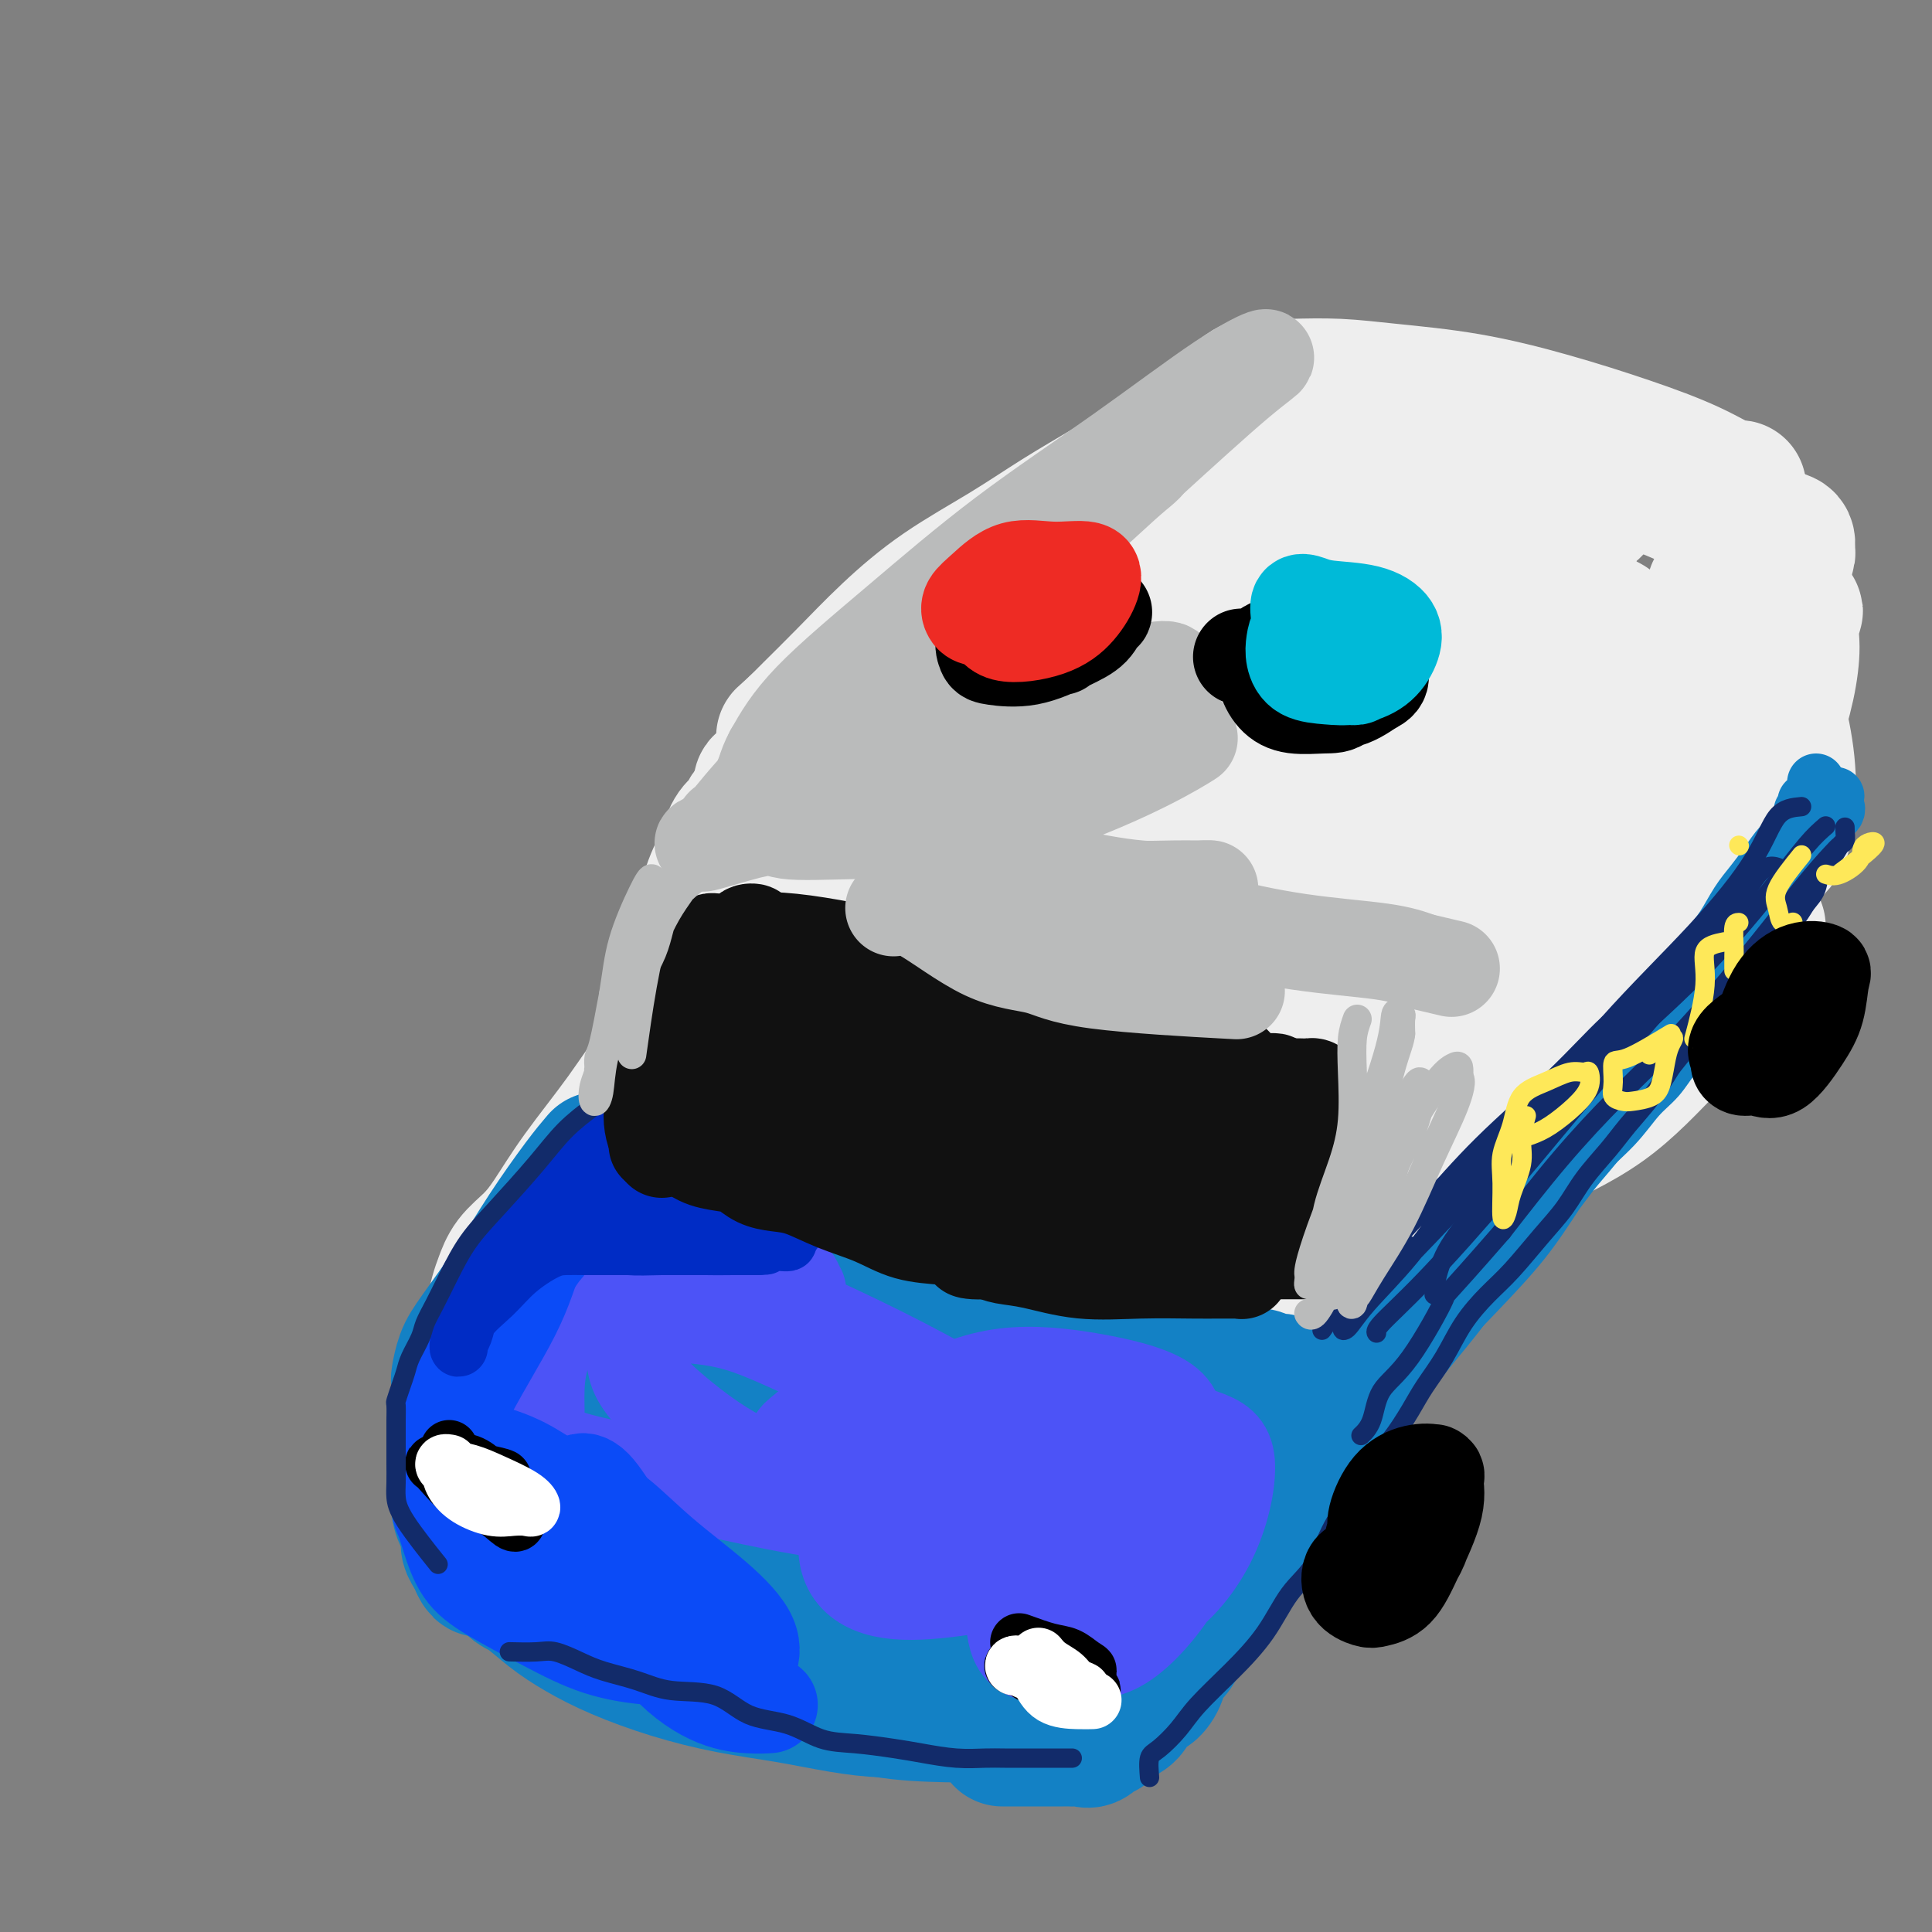 <svg viewBox='0 0 400 400' version='1.1' xmlns='http://www.w3.org/2000/svg' xmlns:xlink='http://www.w3.org/1999/xlink'><rect x="0" y="0" width="400" height="400" fill="#808080" stroke="none"/><g fill='none' stroke='rgb(238,238,238)' stroke-width='28' stroke-linecap='round' stroke-linejoin='round'><path d='M230,112c-2.379,0.834 -4.759,1.668 -8,3c-3.241,1.332 -7.344,3.160 -12,6c-4.656,2.840 -9.864,6.690 -15,11c-5.136,4.310 -10.200,9.078 -15,13c-4.800,3.922 -9.336,6.998 -13,10c-3.664,3.002 -6.456,5.931 -8,7c-1.544,1.069 -1.839,0.280 -1,0c0.839,-0.280 2.811,-0.050 6,-2c3.189,-1.950 7.596,-6.080 13,-10c5.404,-3.920 11.807,-7.629 19,-12c7.193,-4.371 15.177,-9.404 23,-14c7.823,-4.596 15.485,-8.754 22,-12c6.515,-3.246 11.884,-5.581 16,-7c4.116,-1.419 6.981,-1.921 8,-2c1.019,-0.079 0.194,0.267 -3,2c-3.194,1.733 -8.757,4.854 -16,9c-7.243,4.146 -16.165,9.317 -25,15c-8.835,5.683 -17.584,11.879 -26,18c-8.416,6.121 -16.499,12.165 -23,17c-6.501,4.835 -11.419,8.459 -15,11c-3.581,2.541 -5.824,4.000 -6,5c-0.176,1.000 1.715,1.541 5,0c3.285,-1.541 7.963,-5.164 14,-9c6.037,-3.836 13.433,-7.884 21,-13c7.567,-5.116 15.307,-11.299 24,-17c8.693,-5.701 18.340,-10.919 27,-16c8.660,-5.081 16.331,-10.023 21,-13c4.669,-2.977 6.334,-3.988 8,-5'/><path d='M271,107c18.136,-11.262 5.977,-2.917 1,0c-4.977,2.917 -2.771,0.407 -6,2c-3.229,1.593 -11.892,7.288 -21,13c-9.108,5.712 -18.659,11.440 -28,18c-9.341,6.560 -18.471,13.953 -26,20c-7.529,6.047 -13.458,10.748 -18,14c-4.542,3.252 -7.699,5.053 -9,6c-1.301,0.947 -0.747,1.038 2,0c2.747,-1.038 7.685,-3.205 14,-7c6.315,-3.795 14.006,-9.219 22,-14c7.994,-4.781 16.289,-8.919 25,-14c8.711,-5.081 17.837,-11.104 26,-16c8.163,-4.896 15.364,-8.664 20,-11c4.636,-2.336 6.706,-3.238 5,-2c-1.706,1.238 -7.189,4.618 -14,9c-6.811,4.382 -14.951,9.767 -23,16c-8.049,6.233 -16.008,13.313 -24,20c-7.992,6.687 -16.017,12.982 -21,18c-4.983,5.018 -6.925,8.758 -8,10c-1.075,1.242 -1.284,-0.013 -1,0c0.284,0.013 1.060,1.295 4,0c2.940,-1.295 8.042,-5.167 14,-9c5.958,-3.833 12.771,-7.628 21,-13c8.229,-5.372 17.873,-12.323 27,-18c9.127,-5.677 17.736,-10.082 25,-14c7.264,-3.918 13.184,-7.349 16,-9c2.816,-1.651 2.527,-1.521 3,-2c0.473,-0.479 1.706,-1.565 -1,0c-2.706,1.565 -9.353,5.783 -16,10'/><path d='M280,134c-6.844,4.791 -15.453,11.770 -23,18c-7.547,6.230 -14.031,11.711 -20,17c-5.969,5.289 -11.425,10.385 -14,13c-2.575,2.615 -2.271,2.748 -2,3c0.271,0.252 0.510,0.624 3,0c2.490,-0.624 7.230,-2.244 13,-5c5.770,-2.756 12.569,-6.648 20,-11c7.431,-4.352 15.495,-9.165 24,-14c8.505,-4.835 17.451,-9.691 25,-14c7.549,-4.309 13.701,-8.069 18,-10c4.299,-1.931 6.743,-2.032 8,-2c1.257,0.032 1.325,0.197 1,0c-0.325,-0.197 -1.044,-0.757 -5,1c-3.956,1.757 -11.148,5.831 -19,10c-7.852,4.169 -16.365,8.433 -25,13c-8.635,4.567 -17.392,9.435 -25,13c-7.608,3.565 -14.068,5.825 -20,7c-5.932,1.175 -11.338,1.265 -15,1c-3.662,-0.265 -5.582,-0.884 -7,-2c-1.418,-1.116 -2.333,-2.730 -3,-4c-0.667,-1.270 -1.084,-2.197 -2,-3c-0.916,-0.803 -2.330,-1.483 -3,-2c-0.670,-0.517 -0.594,-0.871 -1,-1c-0.406,-0.129 -1.292,-0.033 -2,0c-0.708,0.033 -1.238,0.004 -2,0c-0.762,-0.004 -1.756,0.017 -4,0c-2.244,-0.017 -5.740,-0.071 -9,1c-3.260,1.071 -6.286,3.266 -9,4c-2.714,0.734 -5.115,0.005 -7,0c-1.885,-0.005 -3.253,0.713 -4,1c-0.747,0.287 -0.874,0.144 -1,0'/><path d='M170,168c-5.737,0.877 -2.079,0.070 -1,0c1.079,-0.070 -0.423,0.598 -1,1c-0.577,0.402 -0.231,0.540 0,1c0.231,0.460 0.348,1.243 0,4c-0.348,2.757 -1.162,7.487 0,13c1.162,5.513 4.298,11.808 7,17c2.702,5.192 4.969,9.283 6,11c1.031,1.717 0.826,1.062 1,1c0.174,-0.062 0.728,0.468 1,0c0.272,-0.468 0.262,-1.935 0,-6c-0.262,-4.065 -0.778,-10.727 -1,-17c-0.222,-6.273 -0.151,-12.158 -1,-18c-0.849,-5.842 -2.617,-11.641 -4,-15c-1.383,-3.359 -2.380,-4.276 -3,-5c-0.620,-0.724 -0.863,-1.254 -1,-1c-0.137,0.254 -0.167,1.293 0,3c0.167,1.707 0.533,4.081 0,8c-0.533,3.919 -1.964,9.382 -3,15c-1.036,5.618 -1.675,11.389 -2,17c-0.325,5.611 -0.334,11.061 0,16c0.334,4.939 1.013,9.368 2,11c0.987,1.632 2.282,0.466 3,0c0.718,-0.466 0.859,-0.233 1,0'/><path d='M174,224c0.714,-1.432 0.499,-5.012 0,-9c-0.499,-3.988 -1.283,-8.385 -3,-13c-1.717,-4.615 -4.368,-9.448 -7,-14c-2.632,-4.552 -5.245,-8.822 -7,-11c-1.755,-2.178 -2.653,-2.262 -3,-2c-0.347,0.262 -0.142,0.871 0,3c0.142,2.129 0.222,5.776 0,10c-0.222,4.224 -0.747,9.023 -1,14c-0.253,4.977 -0.236,10.133 0,15c0.236,4.867 0.691,9.445 1,11c0.309,1.555 0.474,0.088 1,0c0.526,-0.088 1.415,1.205 2,0c0.585,-1.205 0.865,-4.908 1,-9c0.135,-4.092 0.124,-8.575 0,-13c-0.124,-4.425 -0.361,-8.793 -1,-13c-0.639,-4.207 -1.678,-8.254 -2,-10c-0.322,-1.746 0.075,-1.191 0,-1c-0.075,0.191 -0.622,0.018 0,2c0.622,1.982 2.412,6.121 4,11c1.588,4.879 2.975,10.500 5,16c2.025,5.500 4.689,10.879 7,15c2.311,4.121 4.269,6.983 6,8c1.731,1.017 3.234,0.188 4,0c0.766,-0.188 0.793,0.266 1,-2c0.207,-2.266 0.594,-7.253 1,-13c0.406,-5.747 0.833,-12.253 1,-19c0.167,-6.747 0.076,-13.736 0,-17c-0.076,-3.264 -0.136,-2.802 0,-3c0.136,-0.198 0.467,-1.057 1,1c0.533,2.057 1.266,7.028 2,12'/><path d='M187,193c1.226,4.812 2.789,10.343 4,15c1.211,4.657 2.068,8.442 3,12c0.932,3.558 1.940,6.889 3,8c1.060,1.111 2.172,0.000 3,0c0.828,-0.000 1.371,1.110 2,0c0.629,-1.110 1.343,-4.440 2,-9c0.657,-4.560 1.257,-10.351 2,-17c0.743,-6.649 1.629,-14.155 3,-18c1.371,-3.845 3.228,-4.030 4,-4c0.772,0.030 0.459,0.275 1,3c0.541,2.725 1.935,7.930 3,14c1.065,6.070 1.802,13.005 3,20c1.198,6.995 2.859,14.051 4,19c1.141,4.949 1.764,7.792 3,9c1.236,1.208 3.086,0.781 4,1c0.914,0.219 0.893,1.085 1,-1c0.107,-2.085 0.342,-7.121 1,-13c0.658,-5.879 1.739,-12.601 2,-20c0.261,-7.399 -0.296,-15.473 0,-21c0.296,-5.527 1.447,-8.506 2,-10c0.553,-1.494 0.510,-1.504 1,0c0.490,1.504 1.514,4.521 2,9c0.486,4.479 0.433,10.421 1,18c0.567,7.579 1.752,16.794 3,25c1.248,8.206 2.558,15.401 4,19c1.442,3.599 3.017,3.600 4,4c0.983,0.400 1.374,1.198 2,0c0.626,-1.198 1.487,-4.393 2,-8c0.513,-3.607 0.676,-7.625 1,-18c0.324,-10.375 0.807,-27.107 1,-36c0.193,-8.893 0.097,-9.946 0,-11'/><path d='M258,183c0.367,-10.428 0.283,-4.000 1,0c0.717,4.000 2.234,5.570 3,12c0.766,6.430 0.779,17.720 1,27c0.221,9.280 0.650,16.551 1,22c0.350,5.449 0.623,9.078 1,11c0.377,1.922 0.859,2.138 1,2c0.141,-0.138 -0.057,-0.632 0,-4c0.057,-3.368 0.370,-9.612 1,-16c0.630,-6.388 1.577,-12.920 2,-20c0.423,-7.080 0.323,-14.709 1,-20c0.677,-5.291 2.131,-8.244 3,-10c0.869,-1.756 1.152,-2.316 2,0c0.848,2.316 2.261,7.509 3,14c0.739,6.491 0.802,14.281 1,21c0.198,6.719 0.529,12.366 1,16c0.471,3.634 1.080,5.254 2,6c0.920,0.746 2.150,0.618 3,0c0.850,-0.618 1.320,-1.725 2,-6c0.680,-4.275 1.569,-11.718 2,-19c0.431,-7.282 0.403,-14.404 1,-22c0.597,-7.596 1.818,-15.666 3,-21c1.182,-5.334 2.324,-7.931 3,-9c0.676,-1.069 0.885,-0.609 1,0c0.115,0.609 0.134,1.368 0,4c-0.134,2.632 -0.422,7.138 -1,13c-0.578,5.862 -1.447,13.079 -2,21c-0.553,7.921 -0.789,16.545 -1,23c-0.211,6.455 -0.397,10.740 0,13c0.397,2.260 1.376,2.493 2,3c0.624,0.507 0.893,1.288 1,-2c0.107,-3.288 0.054,-10.644 0,-18'/><path d='M296,224c-0.024,-7.604 -0.585,-16.614 -1,-26c-0.415,-9.386 -0.685,-19.148 0,-27c0.685,-7.852 2.325,-13.795 3,-17c0.675,-3.205 0.385,-3.672 1,-2c0.615,1.672 2.134,5.481 3,11c0.866,5.519 1.077,12.746 2,20c0.923,7.254 2.558,14.534 4,21c1.442,6.466 2.691,12.118 4,15c1.309,2.882 2.677,2.992 4,3c1.323,0.008 2.600,-0.088 3,-4c0.400,-3.912 -0.077,-11.642 0,-19c0.077,-7.358 0.707,-14.344 1,-22c0.293,-7.656 0.250,-15.983 1,-22c0.750,-6.017 2.292,-9.724 3,-11c0.708,-1.276 0.582,-0.121 1,3c0.418,3.121 1.379,8.207 2,14c0.621,5.793 0.903,12.291 1,20c0.097,7.709 0.010,16.627 1,22c0.990,5.373 3.058,7.201 4,8c0.942,0.799 0.759,0.571 1,0c0.241,-0.571 0.908,-1.483 1,-6c0.092,-4.517 -0.390,-12.638 0,-20c0.390,-7.362 1.653,-13.966 2,-21c0.347,-7.034 -0.220,-14.498 0,-18c0.220,-3.502 1.227,-3.043 2,-3c0.773,0.043 1.310,-0.329 2,2c0.690,2.329 1.532,7.358 2,14c0.468,6.642 0.562,14.898 1,21c0.438,6.102 1.219,10.051 2,14'/><path d='M346,194c1.422,8.733 1.476,5.064 2,4c0.524,-1.064 1.516,0.475 2,-1c0.484,-1.475 0.459,-5.964 1,-12c0.541,-6.036 1.650,-13.620 2,-21c0.350,-7.380 -0.057,-14.558 0,-19c0.057,-4.442 0.578,-6.149 1,-7c0.422,-0.851 0.744,-0.846 1,0c0.256,0.846 0.444,2.533 1,4c0.556,1.467 1.478,2.715 2,4c0.522,1.285 0.643,2.606 1,3c0.357,0.394 0.949,-0.139 1,0c0.051,0.139 -0.438,0.951 0,0c0.438,-0.951 1.802,-3.664 3,-7c1.198,-3.336 2.231,-7.293 3,-11c0.769,-3.707 1.273,-7.163 2,-10c0.727,-2.837 1.677,-5.054 2,-6c0.323,-0.946 0.019,-0.621 0,-1c-0.019,-0.379 0.247,-1.461 0,-2c-0.247,-0.539 -1.009,-0.536 -2,-1c-0.991,-0.464 -2.213,-1.394 -4,-2c-1.787,-0.606 -4.138,-0.888 -7,-2c-2.862,-1.112 -6.235,-3.054 -11,-5c-4.765,-1.946 -10.924,-3.894 -17,-6c-6.076,-2.106 -12.070,-4.368 -18,-6c-5.930,-1.632 -11.795,-2.633 -17,-3c-5.205,-0.367 -9.751,-0.098 -13,0c-3.249,0.098 -5.201,0.026 -7,0c-1.799,-0.026 -3.446,-0.007 -4,0c-0.554,0.007 -0.015,0.002 1,0c1.015,-0.002 2.508,-0.001 4,0'/><path d='M275,87c2.069,-0.025 4.742,-0.089 9,0c4.258,0.089 10.100,0.329 16,1c5.900,0.671 11.858,1.773 18,3c6.142,1.227 12.467,2.581 18,4c5.533,1.419 10.275,2.905 14,4c3.725,1.095 6.433,1.799 8,2c1.567,0.201 1.992,-0.101 2,0c0.008,0.101 -0.401,0.606 -2,0c-1.599,-0.606 -4.388,-2.323 -8,-4c-3.612,-1.677 -8.048,-3.315 -13,-5c-4.952,-1.685 -10.420,-3.418 -16,-5c-5.580,-1.582 -11.273,-3.012 -17,-4c-5.727,-0.988 -11.487,-1.534 -16,-2c-4.513,-0.466 -7.779,-0.851 -11,-1c-3.221,-0.149 -6.398,-0.063 -9,0c-2.602,0.063 -4.628,0.102 -6,0c-1.372,-0.102 -2.090,-0.346 -3,0c-0.910,0.346 -2.012,1.281 -3,2c-0.988,0.719 -1.863,1.222 -3,2c-1.137,0.778 -2.537,1.829 -4,3c-1.463,1.171 -2.990,2.460 -5,4c-2.010,1.540 -4.504,3.332 -7,5c-2.496,1.668 -4.993,3.212 -8,5c-3.007,1.788 -6.525,3.820 -10,6c-3.475,2.180 -6.909,4.509 -11,7c-4.091,2.491 -8.839,5.142 -13,8c-4.161,2.858 -7.734,5.921 -11,9c-3.266,3.079 -6.226,6.175 -9,9c-2.774,2.825 -5.364,5.379 -7,7c-1.636,1.621 -2.318,2.311 -3,3'/><path d='M165,150c-4.867,4.498 -2.034,1.743 -1,1c1.034,-0.743 0.271,0.526 0,1c-0.271,0.474 -0.049,0.154 1,0c1.049,-0.154 2.924,-0.142 6,-1c3.076,-0.858 7.354,-2.586 13,-6c5.646,-3.414 12.661,-8.515 21,-14c8.339,-5.485 18.002,-11.353 27,-16c8.998,-4.647 17.330,-8.072 25,-11c7.670,-2.928 14.679,-5.359 21,-7c6.321,-1.641 11.954,-2.491 17,-3c5.046,-0.509 9.505,-0.675 13,-1c3.495,-0.325 6.026,-0.807 8,-1c1.974,-0.193 3.391,-0.096 4,0c0.609,0.096 0.411,0.191 0,0c-0.411,-0.191 -1.034,-0.668 -5,0c-3.966,0.668 -11.276,2.482 -18,5c-6.724,2.518 -12.863,5.740 -19,10c-6.137,4.260 -12.273,9.559 -18,15c-5.727,5.441 -11.043,11.023 -14,15c-2.957,3.977 -3.553,6.349 -4,8c-0.447,1.651 -0.745,2.582 0,3c0.745,0.418 2.532,0.324 6,0c3.468,-0.324 8.618,-0.879 14,-3c5.382,-2.121 10.997,-5.809 18,-10c7.003,-4.191 15.392,-8.886 22,-13c6.608,-4.114 11.433,-7.646 15,-10c3.567,-2.354 5.876,-3.530 7,-4c1.124,-0.470 1.062,-0.235 1,0'/><path d='M325,108c9.733,-5.607 2.566,-1.125 0,1c-2.566,2.125 -0.530,1.892 0,3c0.530,1.108 -0.447,3.557 -1,6c-0.553,2.443 -0.681,4.878 -1,8c-0.319,3.122 -0.829,6.929 -1,10c-0.171,3.071 -0.004,5.405 1,7c1.004,1.595 2.844,2.451 5,3c2.156,0.549 4.629,0.790 7,0c2.371,-0.790 4.641,-2.610 7,-5c2.359,-2.390 4.807,-5.349 7,-8c2.193,-2.651 4.131,-4.993 5,-7c0.869,-2.007 0.669,-3.679 1,-4c0.331,-0.321 1.192,0.709 2,2c0.808,1.291 1.563,2.844 3,5c1.437,2.156 3.557,4.916 5,8c1.443,3.084 2.208,6.490 3,10c0.792,3.510 1.609,7.122 2,11c0.391,3.878 0.356,8.023 0,11c-0.356,2.977 -1.034,4.786 -2,6c-0.966,1.214 -2.221,1.832 -3,2c-0.779,0.168 -1.082,-0.114 -2,0c-0.918,0.114 -2.449,0.623 -3,0c-0.551,-0.623 -0.120,-2.378 0,-5c0.120,-2.622 -0.070,-6.111 0,-10c0.070,-3.889 0.400,-8.176 2,-13c1.600,-4.824 4.469,-10.183 6,-14c1.531,-3.817 1.723,-6.090 2,-7c0.277,-0.910 0.638,-0.455 1,0'/><path d='M371,128c1.385,-3.230 0.349,-0.806 0,1c-0.349,1.806 -0.009,2.993 0,5c0.009,2.007 -0.312,4.832 -1,8c-0.688,3.168 -1.743,6.678 -3,11c-1.257,4.322 -2.716,9.457 -4,14c-1.284,4.543 -2.391,8.496 -4,12c-1.609,3.504 -3.719,6.561 -6,10c-2.281,3.439 -4.734,7.261 -8,11c-3.266,3.739 -7.346,7.396 -12,12c-4.654,4.604 -9.883,10.156 -16,16c-6.117,5.844 -13.121,11.982 -19,16c-5.879,4.018 -10.634,5.917 -14,7c-3.366,1.083 -5.344,1.349 -6,1c-0.656,-0.349 0.009,-1.315 2,-2c1.991,-0.685 5.306,-1.090 9,-2c3.694,-0.910 7.765,-2.324 12,-4c4.235,-1.676 8.633,-3.613 14,-6c5.367,-2.387 11.702,-5.224 17,-9c5.298,-3.776 9.560,-8.490 14,-13c4.440,-4.510 9.057,-8.817 12,-13c2.943,-4.183 4.213,-8.241 5,-10c0.787,-1.759 1.091,-1.217 1,-1c-0.091,0.217 -0.578,0.111 -2,0c-1.422,-0.111 -3.779,-0.226 -6,0c-2.221,0.226 -4.307,0.792 -7,1c-2.693,0.208 -5.994,0.056 -9,0c-3.006,-0.056 -5.716,-0.016 -9,0c-3.284,0.016 -7.142,0.008 -11,0'/><path d='M320,193c-8.880,-0.039 -9.580,-0.137 -12,-1c-2.420,-0.863 -6.560,-2.493 -11,-4c-4.440,-1.507 -9.182,-2.893 -13,-5c-3.818,-2.107 -6.713,-4.934 -10,-7c-3.287,-2.066 -6.965,-3.370 -10,-5c-3.035,-1.630 -5.426,-3.584 -8,-5c-2.574,-1.416 -5.329,-2.292 -8,-3c-2.671,-0.708 -5.257,-1.247 -8,-2c-2.743,-0.753 -5.641,-1.718 -9,-2c-3.359,-0.282 -7.178,0.121 -11,0c-3.822,-0.121 -7.646,-0.764 -12,-1c-4.354,-0.236 -9.237,-0.063 -13,0c-3.763,0.063 -6.405,0.016 -9,0c-2.595,-0.016 -5.144,-0.001 -7,0c-1.856,0.001 -3.021,-0.014 -4,0c-0.979,0.014 -1.772,0.056 -2,0c-0.228,-0.056 0.109,-0.208 0,0c-0.109,0.208 -0.663,0.778 -1,1c-0.337,0.222 -0.457,0.097 -1,0c-0.543,-0.097 -1.507,-0.165 -2,0c-0.493,0.165 -0.513,0.565 -1,1c-0.487,0.435 -1.440,0.905 -2,1c-0.560,0.095 -0.727,-0.186 -1,0c-0.273,0.186 -0.651,0.838 -1,1c-0.349,0.162 -0.668,-0.167 -1,0c-0.332,0.167 -0.677,0.828 -1,1c-0.323,0.172 -0.626,-0.146 -1,0c-0.374,0.146 -0.821,0.756 -1,1c-0.179,0.244 -0.089,0.122 0,0'/><path d='M160,164c-2.438,1.108 -1.035,0.878 -1,1c0.035,0.122 -1.300,0.596 -2,1c-0.700,0.404 -0.765,0.737 -1,1c-0.235,0.263 -0.641,0.455 -1,1c-0.359,0.545 -0.672,1.444 -1,2c-0.328,0.556 -0.672,0.767 -1,1c-0.328,0.233 -0.640,0.486 -1,1c-0.360,0.514 -0.769,1.290 -1,2c-0.231,0.710 -0.282,1.353 -1,3c-0.718,1.647 -2.101,4.296 -3,7c-0.899,2.704 -1.314,5.461 -2,8c-0.686,2.539 -1.641,4.858 -2,7c-0.359,2.142 -0.121,4.107 0,6c0.121,1.893 0.123,3.712 0,5c-0.123,1.288 -0.373,2.043 0,3c0.373,0.957 1.368,2.116 2,3c0.632,0.884 0.901,1.493 1,2c0.099,0.507 0.026,0.911 0,1c-0.026,0.089 -0.007,-0.136 0,0c0.007,0.136 0.002,0.634 0,1c-0.002,0.366 -0.001,0.598 0,2c0.001,1.402 0.000,3.972 0,6c-0.000,2.028 -0.000,3.514 0,5'/><path d='M146,233c0.692,6.101 0.920,4.353 1,4c0.080,-0.353 0.010,0.687 0,1c-0.010,0.313 0.040,-0.102 1,-4c0.960,-3.898 2.831,-11.279 5,-18c2.169,-6.721 4.634,-12.782 7,-19c2.366,-6.218 4.631,-12.594 6,-17c1.369,-4.406 1.842,-6.841 2,-8c0.158,-1.159 0.001,-1.042 0,-1c-0.001,0.042 0.154,0.011 0,0c-0.154,-0.011 -0.616,-0.000 -1,0c-0.384,0.000 -0.691,-0.010 -1,0c-0.309,0.010 -0.622,0.040 -1,0c-0.378,-0.040 -0.822,-0.151 -1,0c-0.178,0.151 -0.090,0.565 0,1c0.090,0.435 0.182,0.890 0,1c-0.182,0.110 -0.637,-0.125 -1,0c-0.363,0.125 -0.634,0.612 -1,1c-0.366,0.388 -0.826,0.678 -1,1c-0.174,0.322 -0.063,0.675 -1,3c-0.937,2.325 -2.921,6.623 -5,11c-2.079,4.377 -4.252,8.832 -6,13c-1.748,4.168 -3.071,8.048 -4,11c-0.929,2.952 -1.465,4.976 -2,7'/><path d='M143,220c-3.013,8.131 -1.544,5.958 -1,6c0.544,0.042 0.163,2.298 0,4c-0.163,1.702 -0.108,2.848 0,4c0.108,1.152 0.267,2.308 1,3c0.733,0.692 2.038,0.920 3,1c0.962,0.080 1.580,0.013 3,0c1.420,-0.013 3.643,0.028 6,-2c2.357,-2.028 4.849,-6.124 8,-11c3.151,-4.876 6.960,-10.532 11,-16c4.040,-5.468 8.309,-10.747 12,-16c3.691,-5.253 6.802,-10.479 9,-15c2.198,-4.521 3.481,-8.338 4,-10c0.519,-1.662 0.274,-1.170 0,-1c-0.274,0.170 -0.577,0.016 -1,0c-0.423,-0.016 -0.967,0.106 -3,0c-2.033,-0.106 -5.557,-0.438 -9,0c-3.443,0.438 -6.807,1.647 -10,3c-3.193,1.353 -6.217,2.851 -9,4c-2.783,1.149 -5.325,1.949 -7,3c-1.675,1.051 -2.484,2.353 -3,3c-0.516,0.647 -0.740,0.639 -1,1c-0.260,0.361 -0.556,1.090 -1,3c-0.444,1.910 -1.034,5.000 -2,8c-0.966,3.000 -2.306,5.909 -4,9c-1.694,3.091 -3.740,6.363 -5,9c-1.260,2.637 -1.733,4.640 -3,7c-1.267,2.360 -3.329,5.076 -4,7c-0.671,1.924 0.050,3.057 0,4c-0.050,0.943 -0.871,1.698 -1,2c-0.129,0.302 0.436,0.151 1,0'/><path d='M137,230c-2.756,8.086 1.856,1.801 5,0c3.144,-1.801 4.822,0.883 9,0c4.178,-0.883 10.856,-5.333 17,-10c6.144,-4.667 11.754,-9.552 18,-14c6.246,-4.448 13.130,-8.459 18,-11c4.870,-2.541 7.727,-3.610 9,-4c1.273,-0.390 0.961,-0.099 1,0c0.039,0.099 0.427,0.008 0,1c-0.427,0.992 -1.669,3.068 -4,6c-2.331,2.932 -5.750,6.719 -9,10c-3.250,3.281 -6.332,6.055 -10,8c-3.668,1.945 -7.921,3.060 -12,4c-4.079,0.940 -7.982,1.705 -11,2c-3.018,0.295 -5.150,0.121 -7,0c-1.850,-0.121 -3.417,-0.190 -4,0c-0.583,0.190 -0.181,0.640 0,1c0.181,0.360 0.140,0.629 0,1c-0.140,0.371 -0.378,0.843 0,2c0.378,1.157 1.373,2.998 3,5c1.627,2.002 3.885,4.163 7,6c3.115,1.837 7.086,3.348 12,5c4.914,1.652 10.771,3.443 17,5c6.229,1.557 12.831,2.880 19,4c6.169,1.120 11.905,2.036 17,3c5.095,0.964 9.550,1.975 14,3c4.450,1.025 8.897,2.065 12,3c3.103,0.935 4.863,1.766 6,2c1.137,0.234 1.652,-0.129 2,0c0.348,0.129 0.528,0.751 0,1c-0.528,0.249 -1.764,0.124 -3,0'/><path d='M263,263c11.802,2.573 -0.693,-1.495 -8,-4c-7.307,-2.505 -9.425,-3.446 -14,-5c-4.575,-1.554 -11.608,-3.722 -19,-6c-7.392,-2.278 -15.144,-4.665 -22,-6c-6.856,-1.335 -12.816,-1.618 -19,-2c-6.184,-0.382 -12.592,-0.862 -18,-1c-5.408,-0.138 -9.815,0.066 -13,0c-3.185,-0.066 -5.148,-0.401 -5,0c0.148,0.401 2.407,1.538 5,3c2.593,1.462 5.521,3.248 9,5c3.479,1.752 7.508,3.470 12,5c4.492,1.530 9.445,2.872 15,4c5.555,1.128 11.712,2.042 17,3c5.288,0.958 9.707,1.959 14,3c4.293,1.041 8.460,2.121 12,3c3.540,0.879 6.454,1.556 9,2c2.546,0.444 4.724,0.655 7,1c2.276,0.345 4.651,0.824 7,1c2.349,0.176 4.673,0.048 7,0c2.327,-0.048 4.657,-0.015 7,0c2.343,0.015 4.700,0.013 7,0c2.300,-0.013 4.542,-0.035 7,-1c2.458,-0.965 5.132,-2.872 8,-5c2.868,-2.128 5.929,-4.478 9,-7c3.071,-2.522 6.152,-5.217 9,-8c2.848,-2.783 5.465,-5.653 9,-9c3.535,-3.347 7.990,-7.170 12,-11c4.010,-3.830 7.574,-7.666 10,-11c2.426,-3.334 3.713,-6.167 5,-9'/><path d='M342,208c2.971,-4.521 2.899,-5.822 4,-8c1.101,-2.178 3.376,-5.233 5,-8c1.624,-2.767 2.597,-5.246 4,-8c1.403,-2.754 3.238,-5.785 5,-9c1.762,-3.215 3.453,-6.616 4,-9c0.547,-2.384 -0.050,-3.752 0,-5c0.050,-1.248 0.745,-2.377 1,-3c0.255,-0.623 0.068,-0.742 0,-1c-0.068,-0.258 -0.018,-0.657 0,-1c0.018,-0.343 0.005,-0.631 0,-1c-0.005,-0.369 -0.001,-0.820 0,-1c0.001,-0.180 0.001,-0.090 0,0'/><path d='M142,217c-1.438,0.322 -2.876,0.645 -5,3c-2.124,2.355 -4.932,6.744 -8,11c-3.068,4.256 -6.394,8.379 -9,12c-2.606,3.621 -4.491,6.739 -6,9c-1.509,2.261 -2.643,3.664 -4,5c-1.357,1.336 -2.938,2.604 -4,4c-1.062,1.396 -1.604,2.920 -2,4c-0.396,1.080 -0.646,1.716 -1,3c-0.354,1.284 -0.813,3.214 -1,4c-0.187,0.786 -0.103,0.426 0,1c0.103,0.574 0.224,2.082 0,3c-0.224,0.918 -0.793,1.246 -1,2c-0.207,0.754 -0.052,1.935 0,3c0.052,1.065 0.002,2.014 0,3c-0.002,0.986 0.043,2.008 0,3c-0.043,0.992 -0.176,1.954 0,3c0.176,1.046 0.660,2.175 1,3c0.340,0.825 0.534,1.345 1,2c0.466,0.655 1.202,1.446 2,2c0.798,0.554 1.656,0.873 2,1c0.344,0.127 0.172,0.064 0,0'/></g>
<g fill='none' stroke='rgb(19,129,197)' stroke-width='28' stroke-linecap='round' stroke-linejoin='round'><path d='M124,240c-1.059,1.242 -2.119,2.484 -4,5c-1.881,2.516 -4.585,6.307 -7,10c-2.415,3.693 -4.542,7.289 -7,11c-2.458,3.711 -5.247,7.537 -7,10c-1.753,2.463 -2.470,3.563 -3,5c-0.530,1.437 -0.874,3.211 -1,4c-0.126,0.789 -0.034,0.593 0,1c0.034,0.407 0.009,1.418 0,2c-0.009,0.582 -0.002,0.737 0,1c0.002,0.263 0.001,0.636 0,1c-0.001,0.364 -0.000,0.718 0,1c0.000,0.282 -0.000,0.490 0,1c0.000,0.510 0.000,1.320 0,2c-0.000,0.680 -0.001,1.228 0,2c0.001,0.772 0.003,1.767 0,3c-0.003,1.233 -0.011,2.704 0,4c0.011,1.296 0.041,2.416 0,4c-0.041,1.584 -0.152,3.632 0,5c0.152,1.368 0.565,2.057 1,3c0.435,0.943 0.890,2.139 1,3c0.110,0.861 -0.124,1.386 0,2c0.124,0.614 0.607,1.318 1,2c0.393,0.682 0.697,1.341 1,2'/><path d='M99,324c0.844,1.867 0.956,0.533 1,0c0.044,-0.533 0.022,-0.267 0,0'/><path d='M131,245c1.253,0.074 2.506,0.148 4,1c1.494,0.852 3.229,2.482 5,4c1.771,1.518 3.577,2.925 6,4c2.423,1.075 5.464,1.820 8,3c2.536,1.180 4.566,2.796 7,4c2.434,1.204 5.270,1.995 8,3c2.730,1.005 5.354,2.223 8,3c2.646,0.777 5.313,1.111 8,2c2.687,0.889 5.395,2.332 8,3c2.605,0.668 5.108,0.560 8,1c2.892,0.440 6.175,1.427 9,2c2.825,0.573 5.193,0.731 8,1c2.807,0.269 6.052,0.650 9,1c2.948,0.350 5.599,0.668 8,1c2.401,0.332 4.551,0.677 6,1c1.449,0.323 2.198,0.626 3,1c0.802,0.374 1.658,0.821 2,1c0.342,0.179 0.171,0.089 0,0'/><path d='M246,281c10.836,2.105 3.427,0.367 1,0c-2.427,-0.367 0.127,0.638 1,1c0.873,0.362 0.065,0.082 0,0c-0.065,-0.082 0.611,0.035 1,0c0.389,-0.035 0.489,-0.221 1,0c0.511,0.221 1.431,0.847 2,1c0.569,0.153 0.786,-0.169 1,0c0.214,0.169 0.425,0.830 1,1c0.575,0.170 1.516,-0.152 2,0c0.484,0.152 0.512,0.776 1,1c0.488,0.224 1.436,0.046 2,0c0.564,-0.046 0.743,0.040 1,0c0.257,-0.040 0.594,-0.207 1,0c0.406,0.207 0.883,0.787 1,1c0.117,0.213 -0.127,0.060 0,0c0.127,-0.060 0.624,-0.027 1,0c0.376,0.027 0.632,0.049 1,0c0.368,-0.049 0.846,-0.168 1,0c0.154,0.168 -0.018,0.623 0,1c0.018,0.377 0.227,0.678 0,1c-0.227,0.322 -0.890,0.666 -1,1c-0.110,0.334 0.331,0.656 0,1c-0.331,0.344 -1.435,0.708 -2,2c-0.565,1.292 -0.590,3.512 -2,7c-1.410,3.488 -4.205,8.244 -7,13'/><path d='M253,312c-3.211,6.707 -5.239,10.476 -7,13c-1.761,2.524 -3.257,3.804 -4,5c-0.743,1.196 -0.735,2.310 -1,3c-0.265,0.690 -0.802,0.958 -1,1c-0.198,0.042 -0.056,-0.142 0,0c0.056,0.142 0.027,0.611 0,1c-0.027,0.389 -0.052,0.697 0,1c0.052,0.303 0.182,0.602 0,1c-0.182,0.398 -0.675,0.894 -1,1c-0.325,0.106 -0.482,-0.178 -1,0c-0.518,0.178 -1.396,0.818 -2,1c-0.604,0.182 -0.935,-0.095 -1,0c-0.065,0.095 0.137,0.561 0,1c-0.137,0.439 -0.611,0.850 -1,1c-0.389,0.150 -0.692,0.040 -1,0c-0.308,-0.040 -0.621,-0.011 -1,0c-0.379,0.011 -0.822,0.003 -1,0c-0.178,-0.003 -0.089,-0.002 0,0'/><path d='M111,324c-0.319,0.306 -0.637,0.612 0,1c0.637,0.388 2.231,0.859 4,2c1.769,1.141 3.715,2.953 6,5c2.285,2.047 4.911,4.328 8,6c3.089,1.672 6.643,2.735 10,4c3.357,1.265 6.517,2.731 10,4c3.483,1.269 7.289,2.340 11,3c3.711,0.660 7.327,0.909 11,1c3.673,0.091 7.404,0.025 11,0c3.596,-0.025 7.059,-0.009 10,0c2.941,0.009 5.360,0.011 8,0c2.640,-0.011 5.499,-0.036 8,0c2.501,0.036 4.642,0.131 7,0c2.358,-0.131 4.932,-0.490 7,-1c2.068,-0.510 3.630,-1.170 5,-2c1.370,-0.830 2.547,-1.829 4,-3c1.453,-1.171 3.183,-2.515 4,-4c0.817,-1.485 0.721,-3.112 1,-5c0.279,-1.888 0.932,-4.038 1,-6c0.068,-1.962 -0.450,-3.735 -2,-6c-1.550,-2.265 -4.132,-5.021 -7,-8c-2.868,-2.979 -6.022,-6.181 -9,-9c-2.978,-2.819 -5.782,-5.254 -9,-8c-3.218,-2.746 -6.851,-5.802 -11,-8c-4.149,-2.198 -8.813,-3.538 -13,-5c-4.187,-1.462 -7.896,-3.048 -12,-4c-4.104,-0.952 -8.601,-1.272 -13,-2c-4.399,-0.728 -8.699,-1.864 -13,-3'/><path d='M148,276c-7.771,-1.966 -8.198,-2.382 -10,-3c-1.802,-0.618 -4.981,-1.438 -7,-2c-2.019,-0.562 -2.880,-0.867 -4,-1c-1.120,-0.133 -2.499,-0.094 -3,0c-0.501,0.094 -0.125,0.244 0,2c0.125,1.756 -0.002,5.120 0,9c0.002,3.880 0.132,8.278 0,13c-0.132,4.722 -0.527,9.768 0,15c0.527,5.232 1.976,10.651 4,14c2.024,3.349 4.625,4.630 7,6c2.375,1.370 4.525,2.830 7,3c2.475,0.170 5.275,-0.948 8,-3c2.725,-2.052 5.376,-5.037 7,-9c1.624,-3.963 2.220,-8.905 3,-14c0.780,-5.095 1.743,-10.342 1,-15c-0.743,-4.658 -3.190,-8.728 -6,-12c-2.810,-3.272 -5.981,-5.748 -9,-7c-3.019,-1.252 -5.887,-1.280 -9,-1c-3.113,0.280 -6.472,0.867 -10,3c-3.528,2.133 -7.225,5.811 -10,9c-2.775,3.189 -4.629,5.888 -6,9c-1.371,3.112 -2.259,6.637 -3,10c-0.741,3.363 -1.335,6.563 -1,10c0.335,3.437 1.598,7.110 4,10c2.402,2.890 5.942,4.996 9,6c3.058,1.004 5.632,0.907 9,1c3.368,0.093 7.530,0.376 11,-1c3.470,-1.376 6.250,-4.410 8,-7c1.750,-2.590 2.471,-4.736 3,-7c0.529,-2.264 0.865,-4.647 0,-7c-0.865,-2.353 -2.933,-4.677 -5,-7'/><path d='M146,300c-2.016,-3.419 -4.556,-4.967 -7,-6c-2.444,-1.033 -4.792,-1.552 -7,-2c-2.208,-0.448 -4.275,-0.824 -6,-1c-1.725,-0.176 -3.107,-0.150 -5,1c-1.893,1.150 -4.297,3.424 -6,6c-1.703,2.576 -2.705,5.454 -4,8c-1.295,2.546 -2.883,4.760 -4,7c-1.117,2.240 -1.762,4.505 -2,6c-0.238,1.495 -0.071,2.219 0,3c0.071,0.781 0.044,1.619 0,2c-0.044,0.381 -0.104,0.307 0,1c0.104,0.693 0.371,2.155 1,3c0.629,0.845 1.619,1.072 3,2c1.381,0.928 3.155,2.556 5,4c1.845,1.444 3.763,2.704 6,4c2.237,1.296 4.794,2.627 8,4c3.206,1.373 7.061,2.789 11,4c3.939,1.211 7.961,2.219 12,3c4.039,0.781 8.095,1.336 12,2c3.905,0.664 7.658,1.439 11,2c3.342,0.561 6.274,0.910 9,1c2.726,0.090 5.245,-0.078 8,0c2.755,0.078 5.746,0.401 9,0c3.254,-0.401 6.770,-1.527 10,-3c3.230,-1.473 6.173,-3.294 9,-5c2.827,-1.706 5.536,-3.297 7,-5c1.464,-1.703 1.682,-3.517 2,-5c0.318,-1.483 0.735,-2.635 1,-4c0.265,-1.365 0.379,-2.945 0,-4c-0.379,-1.055 -1.251,-1.587 -3,-3c-1.749,-1.413 -4.374,-3.706 -7,-6'/><path d='M219,319c-2.987,-3.067 -5.456,-6.234 -8,-9c-2.544,-2.766 -5.163,-5.131 -8,-8c-2.837,-2.869 -5.891,-6.242 -9,-8c-3.109,-1.758 -6.271,-1.901 -9,-2c-2.729,-0.099 -5.023,-0.153 -8,0c-2.977,0.153 -6.635,0.515 -9,2c-2.365,1.485 -3.436,4.094 -4,7c-0.564,2.906 -0.623,6.108 -1,9c-0.377,2.892 -1.074,5.473 0,8c1.074,2.527 3.918,5.000 7,7c3.082,2.000 6.401,3.527 10,4c3.599,0.473 7.476,-0.109 12,0c4.524,0.109 9.693,0.910 14,0c4.307,-0.910 7.753,-3.532 10,-6c2.247,-2.468 3.297,-4.784 4,-7c0.703,-2.216 1.059,-4.334 0,-6c-1.059,-1.666 -3.534,-2.880 -7,-4c-3.466,-1.120 -7.922,-2.147 -12,-3c-4.078,-0.853 -7.778,-1.530 -11,-1c-3.222,0.530 -5.967,2.269 -8,4c-2.033,1.731 -3.353,3.453 -4,6c-0.647,2.547 -0.622,5.920 0,9c0.622,3.080 1.840,5.869 4,9c2.160,3.131 5.260,6.604 9,9c3.740,2.396 8.119,3.716 12,4c3.881,0.284 7.263,-0.466 11,-3c3.737,-2.534 7.827,-6.850 11,-11c3.173,-4.150 5.428,-8.133 7,-11c1.572,-2.867 2.462,-4.618 3,-6c0.538,-1.382 0.725,-2.395 1,-3c0.275,-0.605 0.637,-0.803 1,-1'/><path d='M237,308c1.895,-3.259 0.631,-0.906 -1,0c-1.631,0.906 -3.630,0.364 -7,0c-3.370,-0.364 -8.112,-0.550 -13,0c-4.888,0.550 -9.922,1.836 -15,3c-5.078,1.164 -10.198,2.207 -14,3c-3.802,0.793 -6.285,1.338 -8,2c-1.715,0.662 -2.663,1.442 -3,2c-0.337,0.558 -0.061,0.893 0,1c0.061,0.107 -0.091,-0.015 1,1c1.091,1.015 3.424,3.166 6,5c2.576,1.834 5.395,3.350 9,4c3.605,0.650 7.995,0.433 12,0c4.005,-0.433 7.624,-1.081 11,-3c3.376,-1.919 6.509,-5.110 9,-8c2.491,-2.890 4.341,-5.481 6,-8c1.659,-2.519 3.127,-4.966 4,-7c0.873,-2.034 1.151,-3.655 2,-5c0.849,-1.345 2.269,-2.413 3,-3c0.731,-0.587 0.774,-0.693 1,-1c0.226,-0.307 0.634,-0.814 1,-1c0.366,-0.186 0.689,-0.050 1,0c0.311,0.050 0.608,0.013 1,0c0.392,-0.013 0.878,-0.004 1,0c0.122,0.004 -0.121,0.001 0,0c0.121,-0.001 0.606,-0.000 1,0c0.394,0.000 0.697,0.000 1,0'/><path d='M246,293c1.940,-0.550 1.791,0.575 2,1c0.209,0.425 0.777,0.152 2,0c1.223,-0.152 3.102,-0.181 5,0c1.898,0.181 3.815,0.573 5,1c1.185,0.427 1.638,0.888 2,1c0.362,0.112 0.633,-0.125 1,0c0.367,0.125 0.830,0.611 1,1c0.170,0.389 0.047,0.682 0,1c-0.047,0.318 -0.016,0.661 0,1c0.016,0.339 0.019,0.674 0,1c-0.019,0.326 -0.058,0.644 0,1c0.058,0.356 0.214,0.750 0,1c-0.214,0.250 -0.798,0.355 -1,1c-0.202,0.645 -0.022,1.831 -1,4c-0.978,2.169 -3.114,5.322 -5,9c-1.886,3.678 -3.524,7.881 -5,11c-1.476,3.119 -2.791,5.155 -4,7c-1.209,1.845 -2.311,3.500 -3,4c-0.689,0.500 -0.963,-0.156 -1,0c-0.037,0.156 0.163,1.125 0,2c-0.163,0.875 -0.689,1.657 -1,2c-0.311,0.343 -0.406,0.247 -1,1c-0.594,0.753 -1.688,2.355 -2,3c-0.312,0.645 0.157,0.333 0,1c-0.157,0.667 -0.939,2.313 -2,3c-1.061,0.687 -2.401,0.416 -3,1c-0.599,0.584 -0.457,2.024 -1,3c-0.543,0.976 -1.772,1.488 -3,2'/><path d='M231,356c-3.211,3.735 -2.740,2.073 -3,2c-0.260,-0.073 -1.253,1.445 -2,2c-0.747,0.555 -1.248,0.149 -2,0c-0.752,-0.149 -1.757,-0.040 -2,0c-0.243,0.040 0.274,0.011 0,0c-0.274,-0.011 -1.339,-0.003 -2,0c-0.661,0.003 -0.920,0.001 -2,0c-1.080,-0.001 -2.983,-0.000 -5,0c-2.017,0.000 -4.148,0.000 -5,0c-0.852,-0.000 -0.426,-0.000 0,0'/><path d='M222,356c-2.443,-0.420 -4.887,-0.839 -7,-1c-2.113,-0.161 -3.896,-0.063 -7,0c-3.104,0.063 -7.529,0.092 -12,0c-4.471,-0.092 -8.988,-0.305 -13,-1c-4.012,-0.695 -7.520,-1.871 -10,-3c-2.480,-1.129 -3.933,-2.210 -5,-3c-1.067,-0.790 -1.749,-1.290 -2,-2c-0.251,-0.710 -0.072,-1.632 0,-2c0.072,-0.368 0.036,-0.184 0,0'/></g>
<g fill='none' stroke='rgb(19,129,197)' stroke-width='12' stroke-linecap='round' stroke-linejoin='round'><path d='M240,341c1.266,-1.531 2.532,-3.062 4,-5c1.468,-1.938 3.138,-4.284 5,-6c1.862,-1.716 3.916,-2.801 6,-5c2.084,-2.199 4.197,-5.512 6,-8c1.803,-2.488 3.294,-4.149 5,-6c1.706,-1.851 3.626,-3.890 6,-6c2.374,-2.110 5.201,-4.290 8,-7c2.799,-2.710 5.570,-5.950 8,-9c2.430,-3.050 4.521,-5.910 7,-9c2.479,-3.090 5.348,-6.411 8,-10c2.652,-3.589 5.086,-7.447 8,-11c2.914,-3.553 6.306,-6.802 9,-10c2.694,-3.198 4.689,-6.345 7,-9c2.311,-2.655 4.938,-4.818 7,-7c2.062,-2.182 3.560,-4.381 5,-6c1.440,-1.619 2.821,-2.656 4,-4c1.179,-1.344 2.156,-2.996 3,-4c0.844,-1.004 1.556,-1.362 2,-2c0.444,-0.638 0.619,-1.556 1,-2c0.381,-0.444 0.966,-0.412 1,0c0.034,0.412 -0.483,1.206 -1,2'/><path d='M349,217c16.560,-19.124 3.462,-4.936 -3,2c-6.462,6.936 -6.286,6.618 -10,10c-3.714,3.382 -11.316,10.464 -18,16c-6.684,5.536 -12.449,9.525 -18,14c-5.551,4.475 -10.889,9.437 -15,13c-4.111,3.563 -6.995,5.729 -10,9c-3.005,3.271 -6.132,7.647 -9,11c-2.868,3.353 -5.477,5.681 -7,8c-1.523,2.319 -1.960,4.628 -3,6c-1.040,1.372 -2.682,1.808 -3,2c-0.318,0.192 0.688,0.139 1,0c0.312,-0.139 -0.071,-0.363 0,-1c0.071,-0.637 0.594,-1.686 2,-3c1.406,-1.314 3.693,-2.892 6,-5c2.307,-2.108 4.634,-4.747 8,-8c3.366,-3.253 7.772,-7.120 12,-11c4.228,-3.880 8.279,-7.772 12,-11c3.721,-3.228 7.112,-5.791 10,-8c2.888,-2.209 5.272,-4.062 8,-6c2.728,-1.938 5.800,-3.959 8,-6c2.200,-2.041 3.529,-4.102 5,-6c1.471,-1.898 3.085,-3.632 5,-6c1.915,-2.368 4.131,-5.368 6,-8c1.869,-2.632 3.391,-4.895 5,-7c1.609,-2.105 3.304,-4.053 5,-6'/><path d='M346,216c4.966,-5.980 4.380,-4.431 5,-5c0.620,-0.569 2.446,-3.258 4,-5c1.554,-1.742 2.837,-2.537 4,-4c1.163,-1.463 2.206,-3.593 3,-5c0.794,-1.407 1.338,-2.092 2,-3c0.662,-0.908 1.443,-2.041 2,-3c0.557,-0.959 0.890,-1.746 1,-2c0.110,-0.254 -0.003,0.023 0,0c0.003,-0.023 0.121,-0.345 0,0c-0.121,0.345 -0.481,1.359 -1,2c-0.519,0.641 -1.198,0.910 -2,2c-0.802,1.090 -1.728,3.000 -4,6c-2.272,3.000 -5.891,7.088 -11,13c-5.109,5.912 -11.709,13.648 -18,21c-6.291,7.352 -12.272,14.322 -18,21c-5.728,6.678 -11.202,13.066 -16,18c-4.798,4.934 -8.919,8.414 -13,13c-4.081,4.586 -8.123,10.277 -12,15c-3.877,4.723 -7.589,8.477 -10,12c-2.411,3.523 -3.522,6.816 -5,9c-1.478,2.184 -3.322,3.260 -4,4c-0.678,0.740 -0.190,1.146 0,1c0.190,-0.146 0.082,-0.843 0,-1c-0.082,-0.157 -0.137,0.227 0,0c0.137,-0.227 0.468,-1.065 1,-2c0.532,-0.935 1.266,-1.968 2,-3'/><path d='M256,320c0.890,-1.376 1.614,-2.315 3,-4c1.386,-1.685 3.434,-4.116 6,-7c2.566,-2.884 5.651,-6.220 9,-10c3.349,-3.780 6.964,-8.002 11,-12c4.036,-3.998 8.494,-7.772 12,-11c3.506,-3.228 6.059,-5.912 9,-9c2.941,-3.088 6.268,-6.582 9,-10c2.732,-3.418 4.869,-6.759 7,-10c2.131,-3.241 4.257,-6.380 6,-9c1.743,-2.620 3.104,-4.721 5,-7c1.896,-2.279 4.327,-4.737 6,-7c1.673,-2.263 2.588,-4.331 4,-6c1.412,-1.669 3.322,-2.938 5,-5c1.678,-2.062 3.126,-4.915 5,-7c1.874,-2.085 4.175,-3.400 6,-5c1.825,-1.600 3.175,-3.485 4,-5c0.825,-1.515 1.126,-2.659 2,-4c0.874,-1.341 2.321,-2.880 3,-4c0.679,-1.120 0.591,-1.823 1,-3c0.409,-1.177 1.314,-2.830 2,-4c0.686,-1.170 1.154,-1.857 2,-3c0.846,-1.143 2.070,-2.741 3,-4c0.930,-1.259 1.567,-2.180 2,-3c0.433,-0.820 0.662,-1.539 1,-2c0.338,-0.461 0.783,-0.662 1,-1c0.217,-0.338 0.205,-0.811 0,-1c-0.205,-0.189 -0.602,-0.095 -1,0'/><path d='M379,167c2.310,-4.433 0.085,-1.015 -1,0c-1.085,1.015 -1.029,-0.374 -1,0c0.029,0.374 0.032,2.510 -1,4c-1.032,1.490 -3.098,2.335 -6,6c-2.902,3.665 -6.640,10.149 -11,16c-4.360,5.851 -9.341,11.069 -14,16c-4.659,4.931 -8.994,9.574 -13,14c-4.006,4.426 -7.682,8.634 -12,14c-4.318,5.366 -9.277,11.891 -14,18c-4.723,6.109 -9.211,11.801 -14,19c-4.789,7.199 -9.880,15.905 -15,24c-5.120,8.095 -10.270,15.578 -15,22c-4.730,6.422 -9.041,11.783 -12,16c-2.959,4.217 -4.566,7.289 -6,9c-1.434,1.711 -2.695,2.060 -3,2c-0.305,-0.060 0.348,-0.530 1,-1'/><path d='M242,346c-9.798,13.672 -2.293,2.352 1,-2c3.293,-4.352 2.374,-1.736 3,-2c0.626,-0.264 2.799,-3.408 5,-6c2.201,-2.592 4.432,-4.631 7,-7c2.568,-2.369 5.474,-5.066 8,-8c2.526,-2.934 4.671,-6.103 7,-9c2.329,-2.897 4.841,-5.522 7,-9c2.159,-3.478 3.963,-7.807 6,-12c2.037,-4.193 4.305,-8.248 7,-12c2.695,-3.752 5.817,-7.201 8,-10c2.183,-2.799 3.426,-4.947 5,-7c1.574,-2.053 3.480,-4.009 5,-6c1.520,-1.991 2.653,-4.017 4,-6c1.347,-1.983 2.908,-3.925 4,-6c1.092,-2.075 1.716,-4.285 3,-7c1.284,-2.715 3.226,-5.936 5,-9c1.774,-3.064 3.378,-5.971 5,-8c1.622,-2.029 3.263,-3.179 5,-5c1.737,-1.821 3.571,-4.313 5,-6c1.429,-1.687 2.455,-2.569 4,-4c1.545,-1.431 3.610,-3.411 5,-5c1.390,-1.589 2.105,-2.788 3,-4c0.895,-1.212 1.972,-2.439 3,-4c1.028,-1.561 2.009,-3.457 3,-5c0.991,-1.543 1.991,-2.732 3,-4c1.009,-1.268 2.025,-2.616 3,-4c0.975,-1.384 1.908,-2.805 3,-4c1.092,-1.195 2.344,-2.166 3,-3c0.656,-0.834 0.715,-1.532 1,-2c0.285,-0.468 0.796,-0.705 1,-1c0.204,-0.295 0.102,-0.647 0,-1'/><path d='M374,168c6.493,-8.288 1.725,-3.008 0,-1c-1.725,2.008 -0.406,0.745 0,0c0.406,-0.745 -0.102,-0.973 0,-1c0.102,-0.027 0.812,0.147 1,0c0.188,-0.147 -0.146,-0.614 0,-1c0.146,-0.386 0.771,-0.691 1,-1c0.229,-0.309 0.062,-0.622 0,-1c-0.062,-0.378 -0.018,-0.822 0,-1c0.018,-0.178 0.009,-0.089 0,0'/></g>
<g fill='none' stroke='rgb(76,83,247)' stroke-width='20' stroke-linecap='round' stroke-linejoin='round'><path d='M213,329c0.000,0.000 0.100,0.100 0.1,0.1'/><path d='M213,312c-2.972,1.792 -5.944,3.583 -6,6c-0.056,2.417 2.803,5.459 6,8c3.197,2.541 6.732,4.581 11,6c4.268,1.419 9.270,2.216 14,0c4.730,-2.216 9.188,-7.446 12,-13c2.812,-5.554 3.978,-11.431 4,-15c0.022,-3.569 -1.102,-4.829 -4,-6c-2.898,-1.171 -7.572,-2.254 -12,-3c-4.428,-0.746 -8.611,-1.154 -12,0c-3.389,1.154 -5.983,3.869 -9,7c-3.017,3.131 -6.456,6.678 -8,10c-1.544,3.322 -1.192,6.418 -1,9c0.192,2.582 0.223,4.651 2,6c1.777,1.349 5.300,1.977 9,2c3.700,0.023 7.576,-0.561 12,-2c4.424,-1.439 9.397,-3.733 13,-7c3.603,-3.267 5.835,-7.506 7,-10c1.165,-2.494 1.262,-3.243 1,-4c-0.262,-0.757 -0.883,-1.522 -3,-2c-2.117,-0.478 -5.731,-0.668 -9,-1c-3.269,-0.332 -6.192,-0.806 -10,1c-3.808,1.806 -8.500,5.891 -12,10c-3.500,4.109 -5.807,8.241 -7,12c-1.193,3.759 -1.272,7.145 -1,10c0.272,2.855 0.893,5.179 3,6c2.107,0.821 5.699,0.137 9,0c3.301,-0.137 6.312,0.271 10,-2c3.688,-2.271 8.054,-7.220 11,-12c2.946,-4.780 4.473,-9.390 6,-14'/><path d='M249,314c1.295,-4.064 1.532,-7.225 0,-10c-1.532,-2.775 -4.834,-5.164 -8,-6c-3.166,-0.836 -6.196,-0.118 -9,0c-2.804,0.118 -5.383,-0.365 -8,1c-2.617,1.365 -5.271,4.578 -7,7c-1.729,2.422 -2.531,4.054 -3,6c-0.469,1.946 -0.604,4.206 0,6c0.604,1.794 1.947,3.120 4,4c2.053,0.880 4.817,1.312 8,0c3.183,-1.312 6.785,-4.370 10,-9c3.215,-4.630 6.041,-10.834 7,-15c0.959,-4.166 0.049,-6.293 -3,-8c-3.049,-1.707 -8.239,-2.992 -14,-4c-5.761,-1.008 -12.094,-1.737 -18,-1c-5.906,0.737 -11.383,2.940 -16,6c-4.617,3.060 -8.372,6.976 -11,11c-2.628,4.024 -4.128,8.156 -5,12c-0.872,3.844 -1.117,7.400 0,10c1.117,2.600 3.594,4.243 7,5c3.406,0.757 7.739,0.629 13,0c5.261,-0.629 11.450,-1.757 16,-4c4.550,-2.243 7.462,-5.600 9,-9c1.538,-3.400 1.702,-6.844 1,-10c-0.702,-3.156 -2.268,-6.023 -6,-8c-3.732,-1.977 -9.628,-3.065 -15,-4c-5.372,-0.935 -10.220,-1.717 -15,-2c-4.780,-0.283 -9.491,-0.068 -13,1c-3.509,1.068 -5.817,2.987 -7,4c-1.183,1.013 -1.242,1.119 -1,2c0.242,0.881 0.783,2.537 3,4c2.217,1.463 6.108,2.731 10,4'/><path d='M178,307c4.195,0.601 9.684,0.104 15,0c5.316,-0.104 10.461,0.184 13,-1c2.539,-1.184 2.472,-3.841 2,-6c-0.472,-2.159 -1.349,-3.822 -5,-6c-3.651,-2.178 -10.075,-4.873 -16,-7c-5.925,-2.127 -11.352,-3.685 -17,-6c-5.648,-2.315 -11.519,-5.385 -17,-7c-5.481,-1.615 -10.572,-1.773 -14,-2c-3.428,-0.227 -5.191,-0.524 -6,0c-0.809,0.524 -0.663,1.867 -1,4c-0.337,2.133 -1.158,5.056 0,8c1.158,2.944 4.294,5.909 8,9c3.706,3.091 7.983,6.308 13,9c5.017,2.692 10.776,4.860 17,6c6.224,1.140 12.915,1.253 19,1c6.085,-0.253 11.564,-0.872 15,-2c3.436,-1.128 4.828,-2.764 5,-5c0.172,-2.236 -0.876,-5.070 -4,-8c-3.124,-2.930 -8.325,-5.955 -14,-9c-5.675,-3.045 -11.825,-6.108 -18,-9c-6.175,-2.892 -12.377,-5.612 -18,-8c-5.623,-2.388 -10.667,-4.444 -15,-6c-4.333,-1.556 -7.954,-2.613 -10,-3c-2.046,-0.387 -2.518,-0.104 -3,0c-0.482,0.104 -0.976,0.028 -1,0c-0.024,-0.028 0.422,-0.008 1,0c0.578,0.008 1.289,0.004 2,0'/><path d='M129,259c-8.135,-4.230 2.527,-1.806 8,-1c5.473,0.806 5.756,-0.008 8,0c2.244,0.008 6.448,0.838 10,2c3.552,1.162 6.451,2.657 8,4c1.549,1.343 1.749,2.536 2,3c0.251,0.464 0.554,0.201 -1,0c-1.554,-0.201 -4.964,-0.341 -9,-1c-4.036,-0.659 -8.699,-1.839 -13,-3c-4.301,-1.161 -8.239,-2.303 -12,-3c-3.761,-0.697 -7.345,-0.948 -10,-1c-2.655,-0.052 -4.382,0.097 -5,0c-0.618,-0.097 -0.127,-0.438 0,0c0.127,0.438 -0.109,1.656 0,4c0.109,2.344 0.563,5.814 0,9c-0.563,3.186 -2.144,6.088 -3,9c-0.856,2.912 -0.989,5.833 -1,8c-0.011,2.167 0.098,3.580 0,5c-0.098,1.420 -0.403,2.848 0,4c0.403,1.152 1.513,2.028 4,3c2.487,0.972 6.352,2.040 11,3c4.648,0.960 10.080,1.812 16,3c5.920,1.188 12.330,2.711 19,4c6.670,1.289 13.602,2.346 20,3c6.398,0.654 12.261,0.907 19,1c6.739,0.093 14.353,0.025 19,0c4.647,-0.025 6.328,-0.007 7,0c0.672,0.007 0.336,0.004 0,0'/></g>
<g fill='none' stroke='rgb(11,75,247)' stroke-width='20' stroke-linecap='round' stroke-linejoin='round'><path d='M102,307c-0.922,0.038 -1.844,0.075 0,2c1.844,1.925 6.455,5.737 9,8c2.545,2.263 3.025,2.978 4,4c0.975,1.022 2.445,2.352 5,4c2.555,1.648 6.194,3.616 8,5c1.806,1.384 1.780,2.185 1,1c-0.780,-1.185 -2.314,-4.357 -4,-8c-1.686,-3.643 -3.522,-7.758 -6,-11c-2.478,-3.242 -5.596,-5.610 -8,-7c-2.404,-1.390 -4.094,-1.803 -5,-2c-0.906,-0.197 -1.030,-0.179 -1,0c0.030,0.179 0.212,0.517 0,2c-0.212,1.483 -0.818,4.110 0,7c0.818,2.890 3.059,6.042 5,9c1.941,2.958 3.580,5.722 6,8c2.420,2.278 5.619,4.070 8,5c2.381,0.930 3.944,1.000 5,1c1.056,0.000 1.607,-0.069 2,-1c0.393,-0.931 0.629,-2.725 0,-5c-0.629,-2.275 -2.124,-5.030 -4,-8c-1.876,-2.970 -4.135,-6.155 -7,-9c-2.865,-2.845 -6.336,-5.350 -9,-7c-2.664,-1.650 -4.521,-2.444 -6,-3c-1.479,-0.556 -2.581,-0.874 -3,-1c-0.419,-0.126 -0.157,-0.061 0,1c0.157,1.061 0.207,3.120 0,6c-0.207,2.880 -0.671,6.583 0,10c0.671,3.417 2.477,6.548 4,9c1.523,2.452 2.761,4.226 4,6'/><path d='M110,333c1.638,2.535 1.732,1.372 2,1c0.268,-0.372 0.709,0.048 1,0c0.291,-0.048 0.430,-0.563 0,-1c-0.430,-0.437 -1.431,-0.795 -2,-1c-0.569,-0.205 -0.706,-0.258 -2,-1c-1.294,-0.742 -3.743,-2.172 -6,-4c-2.257,-1.828 -4.320,-4.052 -6,-6c-1.680,-1.948 -2.976,-3.619 -4,-5c-1.024,-1.381 -1.777,-2.474 -2,-4c-0.223,-1.526 0.082,-3.487 0,-5c-0.082,-1.513 -0.552,-2.577 0,-5c0.552,-2.423 2.125,-6.204 4,-10c1.875,-3.796 4.050,-7.608 6,-11c1.950,-3.392 3.674,-6.366 5,-9c1.326,-2.634 2.253,-4.929 3,-7c0.747,-2.071 1.313,-3.920 2,-5c0.687,-1.080 1.494,-1.392 2,-2c0.506,-0.608 0.712,-1.511 1,-2c0.288,-0.489 0.659,-0.564 1,-1c0.341,-0.436 0.651,-1.234 1,-2c0.349,-0.766 0.738,-1.502 1,-2c0.262,-0.498 0.399,-0.760 1,-1c0.601,-0.240 1.666,-0.459 2,-1c0.334,-0.541 -0.065,-1.403 0,-2c0.065,-0.597 0.592,-0.928 1,-1c0.408,-0.072 0.697,0.115 1,0c0.303,-0.115 0.620,-0.531 1,-1c0.380,-0.469 0.823,-0.991 1,-1c0.177,-0.009 0.089,0.496 0,1'/><path d='M124,245c1.631,-2.225 -0.791,-0.289 -2,1c-1.209,1.289 -1.204,1.929 -2,3c-0.796,1.071 -2.394,2.573 -5,6c-2.606,3.427 -6.219,8.781 -9,13c-2.781,4.219 -4.731,7.304 -7,10c-2.269,2.696 -4.856,5.002 -6,7c-1.144,1.998 -0.844,3.686 -1,5c-0.156,1.314 -0.768,2.253 -1,3c-0.232,0.747 -0.083,1.301 0,3c0.083,1.699 0.099,4.542 0,7c-0.099,2.458 -0.313,4.529 0,7c0.313,2.471 1.152,5.341 2,8c0.848,2.659 1.704,5.109 3,7c1.296,1.891 3.033,3.225 6,5c2.967,1.775 7.166,3.991 11,6c3.834,2.009 7.303,3.810 11,5c3.697,1.190 7.622,1.770 11,2c3.378,0.230 6.209,0.109 8,0c1.791,-0.109 2.542,-0.207 3,0c0.458,0.207 0.622,0.718 0,-1c-0.622,-1.718 -2.030,-5.664 -4,-9c-1.970,-3.336 -4.500,-6.063 -7,-9c-2.500,-2.937 -4.968,-6.085 -7,-9c-2.032,-2.915 -3.627,-5.598 -5,-7c-1.373,-1.402 -2.525,-1.525 -3,-1c-0.475,0.525 -0.272,1.697 1,4c1.272,2.303 3.612,5.735 6,10c2.388,4.265 4.825,9.361 8,13c3.175,3.639 7.087,5.819 11,8'/><path d='M146,342c3.186,1.636 5.651,1.726 7,2c1.349,0.274 1.582,0.732 2,0c0.418,-0.732 1.019,-2.655 0,-5c-1.019,-2.345 -3.660,-5.111 -7,-8c-3.340,-2.889 -7.379,-5.900 -11,-9c-3.621,-3.100 -6.822,-6.289 -9,-8c-2.178,-1.711 -3.331,-1.944 -4,-1c-0.669,0.944 -0.854,3.066 0,6c0.854,2.934 2.748,6.681 5,11c2.252,4.319 4.863,9.210 8,13c3.137,3.790 6.800,6.480 10,8c3.200,1.520 5.939,1.871 8,2c2.061,0.129 3.446,0.037 4,0c0.554,-0.037 0.277,-0.018 0,0'/></g>
<g fill='none' stroke='rgb(0,44,197)' stroke-width='12' stroke-linecap='round' stroke-linejoin='round'><path d='M121,238c-1.071,-0.082 -2.143,-0.164 -3,1c-0.857,1.164 -1.500,3.575 -3,6c-1.500,2.425 -3.857,4.864 -6,8c-2.143,3.136 -4.074,6.968 -6,10c-1.926,3.032 -3.849,5.263 -5,7c-1.151,1.737 -1.530,2.981 -2,4c-0.470,1.019 -1.032,1.814 -1,2c0.032,0.186 0.658,-0.237 1,-1c0.342,-0.763 0.401,-1.866 1,-3c0.599,-1.134 1.737,-2.298 3,-4c1.263,-1.702 2.649,-3.941 4,-6c1.351,-2.059 2.666,-3.938 4,-6c1.334,-2.062 2.686,-4.307 4,-6c1.314,-1.693 2.590,-2.835 3,-4c0.410,-1.165 -0.045,-2.355 0,-3c0.045,-0.645 0.590,-0.747 1,-1c0.410,-0.253 0.684,-0.659 1,-1c0.316,-0.341 0.672,-0.617 1,-1c0.328,-0.383 0.627,-0.872 1,-1c0.373,-0.128 0.821,0.106 1,0c0.179,-0.106 0.090,-0.553 0,-1'/><path d='M120,238c4.031,-5.568 2.110,-1.487 2,0c-0.110,1.487 1.592,0.380 3,0c1.408,-0.380 2.522,-0.033 4,0c1.478,0.033 3.319,-0.247 5,0c1.681,0.247 3.202,1.023 5,2c1.798,0.977 3.871,2.156 6,3c2.129,0.844 4.312,1.351 6,2c1.688,0.649 2.879,1.438 4,2c1.121,0.562 2.172,0.896 2,1c-0.172,0.104 -1.568,-0.023 -2,0c-0.432,0.023 0.099,0.194 -1,0c-1.099,-0.194 -3.829,-0.755 -6,-2c-2.171,-1.245 -3.782,-3.175 -6,-4c-2.218,-0.825 -5.043,-0.547 -7,-1c-1.957,-0.453 -3.046,-1.638 -4,-2c-0.954,-0.362 -1.775,0.099 -2,0c-0.225,-0.099 0.144,-0.759 0,-1c-0.144,-0.241 -0.801,-0.065 -1,0c-0.199,0.065 0.062,0.017 0,0c-0.062,-0.017 -0.446,-0.005 -1,0c-0.554,0.005 -1.277,0.002 -2,0'/><path d='M125,238c-4.884,-1.320 -2.092,-0.118 -2,1c0.092,1.118 -2.514,2.154 -5,4c-2.486,1.846 -4.851,4.502 -7,7c-2.149,2.498 -4.081,4.836 -6,7c-1.919,2.164 -3.824,4.152 -5,6c-1.176,1.848 -1.621,3.557 -2,5c-0.379,1.443 -0.691,2.622 -1,4c-0.309,1.378 -0.615,2.957 -1,4c-0.385,1.043 -0.848,1.550 -1,2c-0.152,0.450 0.008,0.841 0,1c-0.008,0.159 -0.182,0.085 0,-1c0.182,-1.085 0.722,-3.180 2,-5c1.278,-1.820 3.293,-3.363 5,-5c1.707,-1.637 3.104,-3.367 5,-5c1.896,-1.633 4.290,-3.170 6,-4c1.710,-0.830 2.736,-0.955 4,-1c1.264,-0.045 2.766,-0.012 4,0c1.234,0.012 2.200,0.003 4,0c1.800,-0.003 4.434,-0.001 7,0c2.566,0.001 5.063,0.000 8,0c2.937,-0.000 6.313,-0.000 9,0c2.687,0.000 4.685,0.000 6,0c1.315,-0.000 1.947,-0.000 2,0c0.053,0.000 -0.474,0.000 -1,0'/><path d='M156,258c5.988,-0.156 -0.542,-0.045 -4,0c-3.458,0.045 -3.844,0.023 -6,0c-2.156,-0.023 -6.081,-0.048 -9,0c-2.919,0.048 -4.830,0.171 -7,0c-2.170,-0.171 -4.599,-0.634 -6,-1c-1.401,-0.366 -1.774,-0.634 -2,-1c-0.226,-0.366 -0.303,-0.830 0,-1c0.303,-0.170 0.988,-0.048 2,0c1.012,0.048 2.351,0.020 4,0c1.649,-0.020 3.609,-0.033 6,0c2.391,0.033 5.213,0.114 8,0c2.787,-0.114 5.538,-0.421 7,0c1.462,0.421 1.636,1.569 2,2c0.364,0.431 0.917,0.144 1,0c0.083,-0.144 -0.304,-0.144 -1,0c-0.696,0.144 -1.703,0.431 -4,0c-2.297,-0.431 -5.886,-1.580 -9,-3c-3.114,-1.420 -5.754,-3.111 -8,-4c-2.246,-0.889 -4.098,-0.974 -5,-1c-0.902,-0.026 -0.854,0.009 -1,0c-0.146,-0.009 -0.488,-0.062 1,0c1.488,0.062 4.805,0.238 8,1c3.195,0.762 6.269,2.112 10,3c3.731,0.888 8.120,1.316 12,2c3.880,0.684 7.251,1.624 8,2c0.749,0.376 -1.126,0.188 -3,0'/><path d='M160,257c-1.549,-0.211 -3.921,-0.740 -7,-2c-3.079,-1.260 -6.863,-3.252 -10,-5c-3.137,-1.748 -5.625,-3.251 -8,-4c-2.375,-0.749 -4.636,-0.745 -6,-1c-1.364,-0.255 -1.832,-0.768 -2,-1c-0.168,-0.232 -0.038,-0.181 1,0c1.038,0.181 2.983,0.493 5,1c2.017,0.507 4.105,1.208 7,2c2.895,0.792 6.595,1.676 10,3c3.405,1.324 6.514,3.087 9,4c2.486,0.913 4.348,0.976 5,1c0.652,0.024 0.094,0.008 0,0c-0.094,-0.008 0.275,-0.009 0,0c-0.275,0.009 -1.194,0.029 -2,0c-0.806,-0.029 -1.499,-0.105 -3,-1c-1.501,-0.895 -3.810,-2.608 -6,-4c-2.190,-1.392 -4.260,-2.464 -7,-4c-2.740,-1.536 -6.150,-3.536 -9,-5c-2.850,-1.464 -5.141,-2.392 -7,-3c-1.859,-0.608 -3.285,-0.897 -4,-1c-0.715,-0.103 -0.720,-0.022 -1,0c-0.280,0.022 -0.835,-0.016 -1,0c-0.165,0.016 0.059,0.087 0,0c-0.059,-0.087 -0.400,-0.331 -1,0c-0.600,0.331 -1.457,1.237 -2,2c-0.543,0.763 -0.771,1.381 -1,2'/><path d='M120,241c-1.038,1.348 -2.135,2.720 -4,5c-1.865,2.280 -4.500,5.470 -7,8c-2.500,2.530 -4.866,4.400 -7,6c-2.134,1.600 -4.036,2.931 -5,5c-0.964,2.069 -0.990,4.877 -1,6c-0.010,1.123 -0.005,0.562 0,0'/></g>
<g fill='none' stroke='rgb(0,0,0)' stroke-width='12' stroke-linecap='round' stroke-linejoin='round'><path d='M93,300c-0.372,0.785 -0.744,1.570 0,2c0.744,0.430 2.605,0.504 4,1c1.395,0.496 2.323,1.412 3,2c0.677,0.588 1.104,0.847 2,1c0.896,0.153 2.261,0.199 2,0c-0.261,-0.199 -2.147,-0.642 -4,-1c-1.853,-0.358 -3.674,-0.629 -5,-1c-1.326,-0.371 -2.158,-0.841 -3,-1c-0.842,-0.159 -1.693,-0.007 -2,0c-0.307,0.007 -0.068,-0.131 1,1c1.068,1.131 2.966,3.532 5,5c2.034,1.468 4.205,2.002 6,3c1.795,0.998 3.214,2.461 4,3c0.786,0.539 0.939,0.154 1,0c0.061,-0.154 0.031,-0.077 0,0'/><path d='M211,340c2.159,0.785 4.318,1.569 6,2c1.682,0.431 2.888,0.507 4,1c1.112,0.493 2.130,1.401 3,2c0.870,0.599 1.590,0.889 1,1c-0.590,0.111 -2.492,0.043 -4,0c-1.508,-0.043 -2.624,-0.060 -4,0c-1.376,0.060 -3.012,0.199 -4,0c-0.988,-0.199 -1.328,-0.735 -2,-1c-0.672,-0.265 -1.676,-0.258 -1,0c0.676,0.258 3.031,0.766 5,1c1.969,0.234 3.552,0.195 5,1c1.448,0.805 2.762,2.455 4,3c1.238,0.545 2.401,-0.016 2,0c-0.401,0.016 -2.366,0.609 -4,0c-1.634,-0.609 -2.938,-2.418 -4,-3c-1.062,-0.582 -1.881,0.065 -3,0c-1.119,-0.065 -2.537,-0.842 -2,-1c0.537,-0.158 3.029,0.304 5,1c1.971,0.696 3.420,1.628 4,2c0.580,0.372 0.290,0.186 0,0'/></g>
<g fill='none' stroke='rgb(255,255,255)' stroke-width='12' stroke-linecap='round' stroke-linejoin='round'><path d='M215,343c0.545,0.670 1.090,1.340 2,2c0.910,0.660 2.183,1.308 3,2c0.817,0.692 1.176,1.426 2,2c0.824,0.574 2.113,0.987 2,1c-0.113,0.013 -1.628,-0.374 -3,-1c-1.372,-0.626 -2.603,-1.492 -4,-2c-1.397,-0.508 -2.961,-0.657 -4,-1c-1.039,-0.343 -1.552,-0.879 -2,-1c-0.448,-0.121 -0.831,0.174 -1,0c-0.169,-0.174 -0.122,-0.816 2,0c2.122,0.816 6.321,3.090 8,4c1.679,0.910 0.840,0.455 0,0'/><path d='M93,304c0.208,0.989 0.416,1.977 1,3c0.584,1.023 1.544,2.079 3,3c1.456,0.921 3.407,1.706 5,2c1.593,0.294 2.829,0.097 4,0c1.171,-0.097 2.278,-0.096 3,0c0.722,0.096 1.059,0.286 1,0c-0.059,-0.286 -0.514,-1.047 -2,-2c-1.486,-0.953 -4.002,-2.098 -6,-3c-1.998,-0.902 -3.477,-1.562 -5,-2c-1.523,-0.438 -3.089,-0.653 -4,-1c-0.911,-0.347 -1.168,-0.824 -1,-1c0.168,-0.176 0.762,-0.050 1,0c0.238,0.050 0.119,0.025 0,0'/><path d='M215,347c0.792,1.577 1.583,3.155 3,4c1.417,0.845 3.458,0.958 5,1c1.542,0.042 2.583,0.012 3,0c0.417,-0.012 0.208,-0.006 0,0'/></g>
<g fill='none' stroke='rgb(18,43,106)' stroke-width='4' stroke-linecap='round' stroke-linejoin='round'><path d='M123,229c-2.058,1.549 -4.115,3.098 -6,5c-1.885,1.902 -3.597,4.157 -6,7c-2.403,2.843 -5.498,6.274 -8,9c-2.502,2.726 -4.409,4.749 -6,7c-1.591,2.251 -2.864,4.731 -4,7c-1.136,2.269 -2.136,4.326 -3,6c-0.864,1.674 -1.593,2.965 -2,4c-0.407,1.035 -0.491,1.815 -1,3c-0.509,1.185 -1.443,2.773 -2,4c-0.557,1.227 -0.738,2.091 -1,3c-0.262,0.909 -0.606,1.863 -1,3c-0.394,1.137 -0.838,2.458 -1,3c-0.162,0.542 -0.044,0.305 0,1c0.044,0.695 0.012,2.324 0,3c-0.012,0.676 -0.003,0.401 0,1c0.003,0.599 0.000,2.074 0,3c-0.000,0.926 0.001,1.303 0,2c-0.001,0.697 -0.006,1.715 0,3c0.006,1.285 0.024,2.836 0,4c-0.024,1.164 -0.089,1.941 0,3c0.089,1.059 0.332,2.401 2,5c1.668,2.599 4.762,6.457 6,8c1.238,1.543 0.619,0.772 0,0'/><path d='M106,342c-0.478,-0.013 -0.956,-0.026 0,0c0.956,0.026 3.346,0.089 5,0c1.654,-0.089 2.574,-0.332 4,0c1.426,0.332 3.360,1.238 5,2c1.640,0.762 2.988,1.381 5,2c2.012,0.619 4.689,1.239 7,2c2.311,0.761 4.255,1.665 7,2c2.745,0.335 6.292,0.103 9,1c2.708,0.897 4.576,2.923 7,4c2.424,1.077 5.405,1.206 8,2c2.595,0.794 4.804,2.255 7,3c2.196,0.745 4.380,0.774 7,1c2.620,0.226 5.675,0.649 8,1c2.325,0.351 3.918,0.630 6,1c2.082,0.370 4.652,0.831 7,1c2.348,0.169 4.475,0.045 6,0c1.525,-0.045 2.447,-0.012 4,0c1.553,0.012 3.736,0.003 6,0c2.264,-0.003 4.610,-0.001 6,0c1.390,0.001 1.826,0.000 2,0c0.174,-0.000 0.087,-0.000 0,0'/><path d='M238,368c-0.126,-1.556 -0.252,-3.113 0,-4c0.252,-0.887 0.881,-1.105 2,-2c1.119,-0.895 2.727,-2.469 4,-4c1.273,-1.531 2.209,-3.021 4,-5c1.791,-1.979 4.435,-4.447 7,-7c2.565,-2.553 5.049,-5.190 7,-8c1.951,-2.810 3.368,-5.791 5,-8c1.632,-2.209 3.478,-3.646 5,-6c1.522,-2.354 2.718,-5.627 4,-8c1.282,-2.373 2.649,-3.848 4,-6c1.351,-2.152 2.686,-4.982 4,-7c1.314,-2.018 2.608,-3.224 4,-5c1.392,-1.776 2.882,-4.123 4,-6c1.118,-1.877 1.865,-3.283 3,-5c1.135,-1.717 2.658,-3.746 4,-6c1.342,-2.254 2.501,-4.734 4,-7c1.499,-2.266 3.337,-4.320 5,-6c1.663,-1.680 3.151,-2.987 5,-5c1.849,-2.013 4.058,-4.732 6,-7c1.942,-2.268 3.618,-4.086 5,-6c1.382,-1.914 2.470,-3.924 4,-6c1.530,-2.076 3.503,-4.216 5,-6c1.497,-1.784 2.518,-3.211 4,-5c1.482,-1.789 3.423,-3.940 5,-6c1.577,-2.060 2.788,-4.030 4,-6'/><path d='M346,221c7.532,-9.339 4.863,-6.187 5,-6c0.137,0.187 3.080,-2.589 5,-5c1.920,-2.411 2.818,-4.455 4,-6c1.182,-1.545 2.649,-2.589 4,-4c1.351,-1.411 2.585,-3.187 4,-5c1.415,-1.813 3.012,-3.664 4,-5c0.988,-1.336 1.367,-2.159 2,-3c0.633,-0.841 1.518,-1.702 2,-3c0.482,-1.298 0.560,-3.034 1,-4c0.440,-0.966 1.242,-1.163 2,-2c0.758,-0.837 1.471,-2.313 2,-3c0.529,-0.687 0.875,-0.584 1,-1c0.125,-0.416 0.031,-1.352 0,-2c-0.031,-0.648 0.002,-1.007 0,-1c-0.002,0.007 -0.039,0.381 0,1c0.039,0.619 0.152,1.483 0,2c-0.152,0.517 -0.570,0.686 -1,1c-0.430,0.314 -0.872,0.774 -2,2c-1.128,1.226 -2.943,3.220 -6,7c-3.057,3.780 -7.355,9.347 -12,15c-4.645,5.653 -9.637,11.391 -14,16c-4.363,4.609 -8.098,8.087 -12,12c-3.902,3.913 -7.972,8.261 -12,13c-4.028,4.739 -8.014,9.870 -12,15'/><path d='M311,255c-13.368,15.374 -11.288,12.309 -12,14c-0.712,1.691 -4.216,8.138 -7,12c-2.784,3.862 -4.849,5.138 -6,7c-1.151,1.862 -1.387,4.309 -2,6c-0.613,1.691 -1.604,2.626 -2,3c-0.396,0.374 -0.198,0.187 0,0'/><path d='M378,171c-1.128,0.971 -2.255,1.941 -4,4c-1.745,2.059 -4.106,5.205 -8,10c-3.894,4.795 -9.319,11.238 -15,17c-5.681,5.762 -11.617,10.844 -17,16c-5.383,5.156 -10.213,10.387 -15,16c-4.787,5.613 -9.531,11.609 -13,16c-3.469,4.391 -5.662,7.177 -7,10c-1.338,2.823 -1.822,5.683 -2,7c-0.178,1.317 -0.051,1.091 0,1c0.051,-0.091 0.025,-0.045 0,0'/><path d='M369,180c-1.479,-0.684 -2.958,-1.369 -5,1c-2.042,2.369 -4.646,7.790 -10,15c-5.354,7.210 -13.459,16.209 -21,25c-7.541,8.791 -14.518,17.375 -21,25c-6.482,7.625 -12.469,14.291 -17,19c-4.531,4.709 -7.604,7.460 -9,9c-1.396,1.540 -1.113,1.869 -1,2c0.113,0.131 0.057,0.066 0,0'/><path d='M373,167c-1.794,0.162 -3.588,0.325 -5,2c-1.412,1.675 -2.443,4.864 -5,9c-2.557,4.136 -6.641,9.221 -12,15c-5.359,5.779 -11.993,12.253 -18,19c-6.007,6.747 -11.386,13.766 -18,20c-6.614,6.234 -14.464,11.681 -21,18c-6.536,6.319 -11.760,13.509 -15,18c-3.240,4.491 -4.497,6.283 -5,7c-0.503,0.717 -0.251,0.358 0,0'/><path d='M292,258c-2.795,1.576 -5.589,3.152 -8,5c-2.411,1.848 -4.438,3.968 -6,5c-1.562,1.032 -2.660,0.974 -3,1c-0.340,0.026 0.078,0.135 1,0c0.922,-0.135 2.350,-0.513 4,-2c1.650,-1.487 3.523,-4.084 6,-7c2.477,-2.916 5.556,-6.152 9,-10c3.444,-3.848 7.251,-8.307 12,-13c4.749,-4.693 10.441,-9.619 15,-14c4.559,-4.381 7.986,-8.215 11,-11c3.014,-2.785 5.616,-4.520 7,-6c1.384,-1.480 1.552,-2.705 2,-3c0.448,-0.295 1.178,0.340 0,2c-1.178,1.660 -4.265,4.345 -8,8c-3.735,3.655 -8.119,8.278 -13,14c-4.881,5.722 -10.259,12.541 -16,19c-5.741,6.459 -11.846,12.556 -16,17c-4.154,4.444 -6.358,7.233 -8,9c-1.642,1.767 -2.721,2.510 -3,3c-0.279,0.490 0.244,0.727 1,0c0.756,-0.727 1.747,-2.419 4,-5c2.253,-2.581 5.769,-6.053 9,-10c3.231,-3.947 6.178,-8.370 11,-14c4.822,-5.630 11.521,-12.466 17,-18c5.479,-5.534 9.740,-9.767 14,-14'/><path d='M334,214c10.734,-11.839 9.568,-10.936 11,-12c1.432,-1.064 5.463,-4.094 8,-6c2.537,-1.906 3.582,-2.687 4,-3c0.418,-0.313 0.209,-0.156 0,0'/></g>
<g fill='none' stroke='rgb(17,17,17)' stroke-width='20' stroke-linecap='round' stroke-linejoin='round'><path d='M141,215c0.549,0.142 1.099,0.284 2,1c0.901,0.716 2.154,2.008 4,3c1.846,0.992 4.284,1.686 7,3c2.716,1.314 5.710,3.247 9,5c3.290,1.753 6.875,3.326 10,5c3.125,1.674 5.789,3.450 9,5c3.211,1.550 6.970,2.876 10,4c3.030,1.124 5.330,2.048 8,3c2.670,0.952 5.711,1.932 9,3c3.289,1.068 6.826,2.222 10,3c3.174,0.778 5.986,1.179 9,2c3.014,0.821 6.232,2.062 9,3c2.768,0.938 5.088,1.572 7,2c1.912,0.428 3.417,0.651 5,1c1.583,0.349 3.244,0.826 4,1c0.756,0.174 0.605,0.047 1,0c0.395,-0.047 1.334,-0.012 2,0c0.666,0.012 1.060,0.003 2,0c0.940,-0.003 2.427,-0.000 4,0c1.573,0.000 3.231,-0.003 5,0c1.769,0.003 3.649,0.011 5,0c1.351,-0.011 2.171,-0.041 3,0c0.829,0.041 1.665,0.155 2,0c0.335,-0.155 0.167,-0.577 0,-1'/><path d='M277,258c3.716,-0.354 1.007,-0.738 0,-1c-1.007,-0.262 -0.311,-0.403 0,-1c0.311,-0.597 0.238,-1.651 0,-4c-0.238,-2.349 -0.641,-5.992 -1,-9c-0.359,-3.008 -0.675,-5.380 -1,-8c-0.325,-2.620 -0.661,-5.487 -1,-7c-0.339,-1.513 -0.681,-1.673 -1,-2c-0.319,-0.327 -0.614,-0.820 -1,-1c-0.386,-0.180 -0.863,-0.047 -1,0c-0.137,0.047 0.065,0.009 0,0c-0.065,-0.009 -0.397,0.012 -1,0c-0.603,-0.012 -1.478,-0.055 -2,0c-0.522,0.055 -0.691,0.209 -2,0c-1.309,-0.209 -3.756,-0.780 -6,-1c-2.244,-0.220 -4.283,-0.090 -7,-1c-2.717,-0.910 -6.110,-2.859 -10,-4c-3.890,-1.141 -8.277,-1.472 -12,-2c-3.723,-0.528 -6.781,-1.252 -10,-2c-3.219,-0.748 -6.598,-1.520 -10,-2c-3.402,-0.480 -6.826,-0.668 -10,-1c-3.174,-0.332 -6.098,-0.810 -9,-1c-2.902,-0.190 -5.784,-0.093 -9,0c-3.216,0.093 -6.767,0.183 -10,0c-3.233,-0.183 -6.147,-0.637 -9,-1c-2.853,-0.363 -5.644,-0.634 -8,-1c-2.356,-0.366 -4.278,-0.827 -6,-1c-1.722,-0.173 -3.245,-0.057 -4,0c-0.755,0.057 -0.742,0.054 -1,0c-0.258,-0.054 -0.788,-0.158 -1,0c-0.212,0.158 -0.106,0.579 0,1'/><path d='M144,209c-10.368,-0.458 -2.786,0.395 0,1c2.786,0.605 0.778,0.960 0,1c-0.778,0.040 -0.326,-0.235 0,0c0.326,0.235 0.526,0.981 1,2c0.474,1.019 1.223,2.312 3,4c1.777,1.688 4.582,3.773 8,6c3.418,2.227 7.447,4.597 12,7c4.553,2.403 9.628,4.840 14,6c4.372,1.160 8.039,1.043 12,1c3.961,-0.043 8.216,-0.012 12,0c3.784,0.012 7.097,0.006 10,0c2.903,-0.006 5.395,-0.013 7,0c1.605,0.013 2.323,0.044 3,0c0.677,-0.044 1.313,-0.163 1,0c-0.313,0.163 -1.577,0.608 -4,0c-2.423,-0.608 -6.006,-2.268 -10,-4c-3.994,-1.732 -8.399,-3.536 -13,-5c-4.601,-1.464 -9.399,-2.588 -15,-4c-5.601,-1.412 -12.006,-3.111 -17,-4c-4.994,-0.889 -8.577,-0.967 -12,-1c-3.423,-0.033 -6.685,-0.021 -9,0c-2.315,0.021 -3.684,0.050 -5,0c-1.316,-0.050 -2.578,-0.178 -3,0c-0.422,0.178 -0.004,0.661 0,1c0.004,0.339 -0.406,0.533 0,1c0.406,0.467 1.628,1.205 3,2c1.372,0.795 2.893,1.646 5,3c2.107,1.354 4.798,3.211 8,5c3.202,1.789 6.915,3.511 11,5c4.085,1.489 8.543,2.744 13,4'/><path d='M179,240c6.562,1.967 10.966,2.383 16,3c5.034,0.617 10.698,1.434 16,2c5.302,0.566 10.243,0.880 15,1c4.757,0.120 9.330,0.046 13,0c3.670,-0.046 6.436,-0.062 8,0c1.564,0.062 1.925,0.203 1,0c-0.925,-0.203 -3.135,-0.751 -6,-2c-2.865,-1.249 -6.385,-3.200 -11,-5c-4.615,-1.800 -10.326,-3.449 -16,-5c-5.674,-1.551 -11.313,-3.004 -17,-4c-5.687,-0.996 -11.423,-1.535 -17,-2c-5.577,-0.465 -10.996,-0.856 -15,-1c-4.004,-0.144 -6.592,-0.041 -9,0c-2.408,0.041 -4.636,0.021 -5,0c-0.364,-0.021 1.137,-0.044 2,0c0.863,0.044 1.087,0.155 2,1c0.913,0.845 2.516,2.425 4,4c1.484,1.575 2.848,3.147 5,5c2.152,1.853 5.091,3.989 8,6c2.909,2.011 5.787,3.898 10,6c4.213,2.102 9.759,4.420 15,6c5.241,1.580 10.176,2.423 15,3c4.824,0.577 9.535,0.890 14,1c4.465,0.110 8.683,0.018 12,0c3.317,-0.018 5.735,0.036 8,0c2.265,-0.036 4.379,-0.164 6,-1c1.621,-0.836 2.749,-2.382 4,-4c1.251,-1.618 2.626,-3.309 4,-5'/><path d='M261,249c1.379,-2.063 0.826,-2.722 1,-3c0.174,-0.278 1.074,-0.176 1,0c-0.074,0.176 -1.123,0.426 -3,0c-1.877,-0.426 -4.583,-1.529 -8,-3c-3.417,-1.471 -7.546,-3.309 -13,-5c-5.454,-1.691 -12.234,-3.233 -19,-5c-6.766,-1.767 -13.518,-3.758 -19,-5c-5.482,-1.242 -9.694,-1.733 -12,-2c-2.306,-0.267 -2.707,-0.308 -3,0c-0.293,0.308 -0.480,0.967 0,1c0.480,0.033 1.626,-0.558 3,0c1.374,0.558 2.977,2.265 6,4c3.023,1.735 7.466,3.499 12,5c4.534,1.501 9.159,2.741 15,4c5.841,1.259 12.897,2.537 19,3c6.103,0.463 11.254,0.111 15,0c3.746,-0.111 6.086,0.019 6,0c-0.086,-0.019 -2.599,-0.186 -5,-1c-2.401,-0.814 -4.689,-2.273 -9,-4c-4.311,-1.727 -10.646,-3.721 -16,-5c-5.354,-1.279 -9.728,-1.844 -13,-2c-3.272,-0.156 -5.443,0.096 -6,0c-0.557,-0.096 0.500,-0.541 2,0c1.500,0.541 3.442,2.069 6,4c2.558,1.931 5.731,4.266 8,6c2.269,1.734 3.635,2.867 5,4'/><path d='M234,245c3.591,2.363 2.069,1.270 0,1c-2.069,-0.270 -4.686,0.281 -8,0c-3.314,-0.281 -7.326,-1.395 -12,-3c-4.674,-1.605 -10.009,-3.702 -15,-5c-4.991,-1.298 -9.638,-1.798 -14,-3c-4.362,-1.202 -8.439,-3.106 -12,-4c-3.561,-0.894 -6.606,-0.779 -9,-1c-2.394,-0.221 -4.137,-0.777 -6,-1c-1.863,-0.223 -3.846,-0.111 -5,0c-1.154,0.111 -1.478,0.222 -2,0c-0.522,-0.222 -1.242,-0.778 -2,-1c-0.758,-0.222 -1.555,-0.111 -2,0c-0.445,0.111 -0.540,0.223 -1,0c-0.460,-0.223 -1.286,-0.780 -2,-1c-0.714,-0.220 -1.315,-0.104 -2,0c-0.685,0.104 -1.454,0.196 -2,0c-0.546,-0.196 -0.870,-0.681 -1,-1c-0.130,-0.319 -0.066,-0.473 0,-1c0.066,-0.527 0.135,-1.428 0,-2c-0.135,-0.572 -0.474,-0.815 0,-2c0.474,-1.185 1.762,-3.312 3,-6c1.238,-2.688 2.427,-5.936 4,-9c1.573,-3.064 3.531,-5.943 5,-8c1.469,-2.057 2.449,-3.290 3,-4c0.551,-0.710 0.674,-0.895 1,-1c0.326,-0.105 0.855,-0.130 1,0c0.145,0.130 -0.095,0.416 0,1c0.095,0.584 0.526,1.465 1,2c0.474,0.535 0.993,0.724 2,1c1.007,0.276 2.504,0.638 4,1'/><path d='M163,198c2.294,0.872 3.530,1.051 6,1c2.470,-0.051 6.173,-0.331 10,0c3.827,0.331 7.776,1.273 12,2c4.224,0.727 8.723,1.238 13,2c4.277,0.762 8.332,1.774 13,3c4.668,1.226 9.948,2.664 14,4c4.052,1.336 6.876,2.568 10,4c3.124,1.432 6.549,3.063 9,4c2.451,0.937 3.929,1.178 5,2c1.071,0.822 1.736,2.224 3,3c1.264,0.776 3.126,0.926 4,1c0.874,0.074 0.760,0.071 1,0c0.240,-0.071 0.835,-0.211 1,0c0.165,0.211 -0.099,0.774 0,1c0.099,0.226 0.563,0.117 1,0c0.437,-0.117 0.849,-0.240 1,0c0.151,0.240 0.041,0.845 0,1c-0.041,0.155 -0.013,-0.138 0,0c0.013,0.138 0.012,0.708 0,1c-0.012,0.292 -0.034,0.305 0,1c0.034,0.695 0.125,2.072 0,4c-0.125,1.928 -0.464,4.408 -1,7c-0.536,2.592 -1.268,5.296 -2,8'/><path d='M263,247c-0.626,4.298 -0.690,5.543 -1,7c-0.310,1.457 -0.867,3.127 -1,4c-0.133,0.873 0.156,0.951 0,1c-0.156,0.049 -0.759,0.070 -1,0c-0.241,-0.070 -0.121,-0.230 0,0c0.121,0.230 0.244,0.850 0,1c-0.244,0.150 -0.854,-0.171 -1,0c-0.146,0.171 0.171,0.834 0,1c-0.171,0.166 -0.830,-0.166 -1,0c-0.170,0.166 0.148,0.829 0,1c-0.148,0.171 -0.761,-0.150 -1,0c-0.239,0.150 -0.105,0.772 0,1c0.105,0.228 0.181,0.061 0,0c-0.181,-0.061 -0.619,-0.016 -1,0c-0.381,0.016 -0.704,0.004 -1,0c-0.296,-0.004 -0.563,0.001 -1,0c-0.437,-0.001 -1.042,-0.007 -2,0c-0.958,0.007 -2.269,0.027 -5,0c-2.731,-0.027 -6.881,-0.101 -11,0c-4.119,0.101 -8.207,0.378 -12,0c-3.793,-0.378 -7.290,-1.409 -10,-2c-2.710,-0.591 -4.631,-0.740 -6,-1c-1.369,-0.260 -2.184,-0.630 -3,-1'/><path d='M205,259c-7.831,-0.512 -2.909,0.208 -2,0c0.909,-0.208 -2.193,-1.342 -4,-2c-1.807,-0.658 -2.317,-0.838 -4,-1c-1.683,-0.162 -4.540,-0.306 -7,-1c-2.460,-0.694 -4.524,-1.939 -7,-3c-2.476,-1.061 -5.363,-1.937 -8,-3c-2.637,-1.063 -5.025,-2.312 -7,-3c-1.975,-0.688 -3.536,-0.813 -5,-1c-1.464,-0.187 -2.831,-0.435 -4,-1c-1.169,-0.565 -2.140,-1.448 -3,-2c-0.860,-0.552 -1.608,-0.775 -3,-1c-1.392,-0.225 -3.428,-0.453 -5,-1c-1.572,-0.547 -2.681,-1.415 -4,-2c-1.319,-0.585 -2.849,-0.889 -4,-1c-1.151,-0.111 -1.923,-0.029 -2,0c-0.077,0.029 0.541,0.007 1,0c0.459,-0.007 0.758,0.002 1,0c0.242,-0.002 0.428,-0.016 1,0c0.572,0.016 1.531,0.061 2,0c0.469,-0.061 0.448,-0.229 2,0c1.552,0.229 4.675,0.856 9,2c4.325,1.144 9.850,2.806 16,4c6.150,1.194 12.926,1.920 19,3c6.074,1.080 11.448,2.513 16,4c4.552,1.487 8.282,3.027 12,4c3.718,0.973 7.424,1.377 11,2c3.576,0.623 7.022,1.464 10,2c2.978,0.536 5.489,0.768 8,1'/><path d='M244,259c17.190,3.631 7.167,1.708 4,1c-3.167,-0.708 0.524,-0.202 2,0c1.476,0.202 0.738,0.101 0,0'/><path d='M137,238c-0.910,-1.864 -1.820,-3.728 -2,-6c-0.180,-2.272 0.369,-4.953 1,-8c0.631,-3.047 1.345,-6.462 2,-9c0.655,-2.538 1.251,-4.200 2,-6c0.749,-1.800 1.650,-3.739 2,-5c0.350,-1.261 0.149,-1.844 0,-2c-0.149,-0.156 -0.247,0.117 0,0c0.247,-0.117 0.837,-0.622 1,-1c0.163,-0.378 -0.101,-0.627 0,-1c0.101,-0.373 0.567,-0.870 1,-1c0.433,-0.130 0.833,0.106 1,0c0.167,-0.106 0.100,-0.554 0,-1c-0.100,-0.446 -0.234,-0.890 0,-1c0.234,-0.110 0.836,0.115 1,0c0.164,-0.115 -0.112,-0.570 0,-1c0.112,-0.430 0.610,-0.835 1,-1c0.390,-0.165 0.670,-0.089 1,0c0.330,0.089 0.710,0.192 3,0c2.290,-0.192 6.490,-0.680 13,0c6.510,0.680 15.330,2.529 22,4c6.670,1.471 11.192,2.563 13,3c1.808,0.437 0.904,0.218 0,0'/></g>
<g fill='none' stroke='rgb(186,187,187)' stroke-width='6' stroke-linecap='round' stroke-linejoin='round'><path d='M281,211c-0.412,1.144 -0.825,2.288 -1,4c-0.175,1.712 -0.113,3.991 0,7c0.113,3.009 0.276,6.749 0,10c-0.276,3.251 -0.991,6.015 -2,9c-1.009,2.985 -2.313,6.192 -3,9c-0.687,2.808 -0.759,5.219 -1,7c-0.241,1.781 -0.653,2.933 -1,4c-0.347,1.067 -0.629,2.050 -1,3c-0.371,0.950 -0.830,1.869 -1,2c-0.170,0.131 -0.050,-0.525 0,-1c0.050,-0.475 0.031,-0.769 0,-1c-0.031,-0.231 -0.075,-0.399 0,-1c0.075,-0.601 0.268,-1.636 1,-4c0.732,-2.364 2.004,-6.056 4,-11c1.996,-4.944 4.717,-11.141 7,-17c2.283,-5.859 4.128,-11.379 5,-15c0.872,-3.621 0.770,-5.342 1,-6c0.230,-0.658 0.793,-0.254 1,0c0.207,0.254 0.059,0.358 0,1c-0.059,0.642 -0.030,1.821 0,3'/><path d='M290,214c-0.119,1.486 -0.918,3.200 -2,7c-1.082,3.800 -2.447,9.685 -4,16c-1.553,6.315 -3.292,13.060 -5,18c-1.708,4.940 -3.383,8.074 -4,10c-0.617,1.926 -0.175,2.645 0,3c0.175,0.355 0.085,0.345 0,0c-0.085,-0.345 -0.164,-1.027 0,-3c0.164,-1.973 0.570,-5.237 2,-9c1.430,-3.763 3.885,-8.025 6,-12c2.115,-3.975 3.889,-7.664 5,-10c1.111,-2.336 1.557,-3.318 2,-4c0.443,-0.682 0.882,-1.065 1,-1c0.118,0.065 -0.085,0.577 0,1c0.085,0.423 0.457,0.756 0,3c-0.457,2.244 -1.743,6.400 -3,11c-1.257,4.600 -2.484,9.644 -4,14c-1.516,4.356 -3.323,8.025 -4,10c-0.677,1.975 -0.226,2.255 0,2c0.226,-0.255 0.227,-1.044 0,-2c-0.227,-0.956 -0.681,-2.077 0,-4c0.681,-1.923 2.498,-4.646 4,-9c1.502,-4.354 2.690,-10.338 5,-16c2.310,-5.662 5.743,-11.002 8,-14c2.257,-2.998 3.338,-3.653 4,-4c0.662,-0.347 0.903,-0.385 1,0c0.097,0.385 0.048,1.192 0,2'/><path d='M302,223c0.776,0.556 0.214,2.946 -1,6c-1.214,3.054 -3.082,6.774 -5,11c-1.918,4.226 -3.886,8.959 -6,13c-2.114,4.041 -4.372,7.389 -6,10c-1.628,2.611 -2.625,4.484 -3,5c-0.375,0.516 -0.128,-0.326 0,-1c0.128,-0.674 0.136,-1.179 0,-2c-0.136,-0.821 -0.415,-1.957 0,-5c0.415,-3.043 1.523,-7.993 3,-13c1.477,-5.007 3.324,-10.069 5,-14c1.676,-3.931 3.180,-6.729 4,-8c0.820,-1.271 0.955,-1.015 1,-1c0.045,0.015 -0.001,-0.211 0,1c0.001,1.211 0.049,3.859 -1,7c-1.049,3.141 -3.195,6.776 -5,11c-1.805,4.224 -3.268,9.038 -5,13c-1.732,3.962 -3.731,7.071 -5,9c-1.269,1.929 -1.807,2.678 -2,3c-0.193,0.322 -0.039,0.218 0,0c0.039,-0.218 -0.035,-0.551 0,-1c0.035,-0.449 0.181,-1.014 0,-2c-0.181,-0.986 -0.689,-2.394 0,-5c0.689,-2.606 2.577,-6.410 4,-10c1.423,-3.590 2.383,-6.967 3,-9c0.617,-2.033 0.891,-2.724 1,-3c0.109,-0.276 0.055,-0.138 0,0'/><path d='M284,238c1.411,-4.140 0.938,0.509 0,5c-0.938,4.491 -2.342,8.825 -4,13c-1.658,4.175 -3.568,8.190 -5,11c-1.432,2.810 -2.384,4.413 -3,5c-0.616,0.587 -0.897,0.158 -1,0c-0.103,-0.158 -0.030,-0.045 0,0c0.030,0.045 0.015,0.023 0,0'/><path d='M145,181c-2.770,2.197 -5.540,4.395 -7,7c-1.460,2.605 -1.610,5.618 -3,9c-1.390,3.382 -4.020,7.133 -6,11c-1.980,3.867 -3.310,7.850 -4,11c-0.690,3.150 -0.739,5.467 -1,7c-0.261,1.533 -0.732,2.283 -1,2c-0.268,-0.283 -0.331,-1.600 0,-3c0.331,-1.400 1.056,-2.883 2,-6c0.944,-3.117 2.108,-7.868 4,-13c1.892,-5.132 4.511,-10.644 7,-16c2.489,-5.356 4.849,-10.557 6,-13c1.151,-2.443 1.094,-2.127 1,-2c-0.094,0.127 -0.224,0.066 0,1c0.224,0.934 0.802,2.863 0,5c-0.802,2.137 -2.986,4.481 -5,8c-2.014,3.519 -3.860,8.211 -6,13c-2.140,4.789 -4.573,9.673 -6,13c-1.427,3.327 -1.847,5.095 -2,6c-0.153,0.905 -0.039,0.946 0,1c0.039,0.054 0.002,0.119 0,0c-0.002,-0.119 0.030,-0.424 0,-1c-0.030,-0.576 -0.124,-1.424 0,-2c0.124,-0.576 0.464,-0.879 1,-3c0.536,-2.121 1.268,-6.061 2,-10'/><path d='M127,206c0.707,-4.265 0.976,-7.429 2,-11c1.024,-3.571 2.805,-7.549 4,-10c1.195,-2.451 1.805,-3.376 2,-3c0.195,0.376 -0.025,2.054 0,4c0.025,1.946 0.295,4.161 0,7c-0.295,2.839 -1.156,6.303 -2,11c-0.844,4.697 -1.670,10.628 -2,13c-0.330,2.372 -0.165,1.186 0,0'/></g>
<g fill='none' stroke='rgb(186,187,187)' stroke-width='20' stroke-linecap='round' stroke-linejoin='round'><path d='M157,166c-0.084,-1.489 -0.169,-2.978 3,-6c3.169,-3.022 9.591,-7.577 17,-14c7.409,-6.423 15.804,-14.715 24,-22c8.196,-7.285 16.193,-13.563 23,-19c6.807,-5.437 12.422,-10.033 16,-13c3.578,-2.967 5.117,-4.306 6,-5c0.883,-0.694 1.111,-0.742 -2,1c-3.111,1.742 -9.559,5.275 -16,10c-6.441,4.725 -12.875,10.641 -20,16c-7.125,5.359 -14.942,10.159 -22,16c-7.058,5.841 -13.356,12.723 -18,18c-4.644,5.277 -7.633,8.951 -9,11c-1.367,2.049 -1.113,2.475 -1,3c0.113,0.525 0.085,1.150 2,0c1.915,-1.150 5.774,-4.075 11,-8c5.226,-3.925 11.819,-8.851 19,-15c7.181,-6.149 14.950,-13.521 23,-21c8.050,-7.479 16.382,-15.064 24,-22c7.618,-6.936 14.523,-13.221 19,-17c4.477,-3.779 6.525,-5.050 6,-5c-0.525,0.050 -3.622,1.423 -9,5c-5.378,3.577 -13.035,9.359 -21,15c-7.965,5.641 -16.238,11.141 -24,17c-7.762,5.859 -15.013,12.077 -22,18c-6.987,5.923 -13.711,11.549 -18,16c-4.289,4.451 -6.145,7.725 -8,11'/><path d='M160,156c-1.694,3.084 -1.928,5.294 -2,6c-0.072,0.706 0.019,-0.091 1,0c0.981,0.091 2.854,1.070 6,0c3.146,-1.070 7.566,-4.189 12,-8c4.434,-3.811 8.883,-8.314 14,-13c5.117,-4.686 10.902,-9.554 17,-16c6.098,-6.446 12.510,-14.468 18,-20c5.490,-5.532 10.059,-8.573 11,-9c0.941,-0.427 -1.744,1.762 -7,6c-5.256,4.238 -13.082,10.527 -20,16c-6.918,5.473 -12.928,10.132 -19,15c-6.072,4.868 -12.206,9.946 -18,15c-5.794,5.054 -11.248,10.084 -15,14c-3.752,3.916 -5.802,6.720 -7,8c-1.198,1.280 -1.543,1.038 -1,1c0.543,-0.038 1.975,0.130 5,0c3.025,-0.130 7.642,-0.557 13,-2c5.358,-1.443 11.457,-3.900 18,-7c6.543,-3.100 13.531,-6.842 20,-10c6.469,-3.158 12.418,-5.731 18,-8c5.582,-2.269 10.795,-4.232 14,-5c3.205,-0.768 4.400,-0.340 4,0c-0.400,0.340 -2.394,0.591 -7,2c-4.606,1.409 -11.823,3.974 -18,6c-6.177,2.026 -11.316,3.512 -18,6c-6.684,2.488 -14.915,5.976 -22,9c-7.085,3.024 -13.023,5.583 -17,7c-3.977,1.417 -5.993,1.690 -7,2c-1.007,0.310 -1.003,0.655 -1,1'/><path d='M152,172c-13.569,5.106 -2.492,1.370 3,0c5.492,-1.370 5.400,-0.374 8,0c2.600,0.374 7.893,0.127 14,0c6.107,-0.127 13.028,-0.134 20,-1c6.972,-0.866 13.995,-2.590 21,-5c7.005,-2.410 13.992,-5.505 19,-8c5.008,-2.495 8.039,-4.392 9,-5c0.961,-0.608 -0.146,0.071 -3,0c-2.854,-0.071 -7.454,-0.891 -12,0c-4.546,0.891 -9.036,3.494 -14,6c-4.964,2.506 -10.400,4.914 -15,7c-4.600,2.086 -8.364,3.849 -10,5c-1.636,1.151 -1.143,1.689 -1,2c0.143,0.311 -0.064,0.395 2,1c2.064,0.605 6.401,1.731 11,3c4.599,1.269 9.462,2.679 15,4c5.538,1.321 11.752,2.551 17,3c5.248,0.449 9.530,0.117 12,0c2.470,-0.117 3.129,-0.019 2,0c-1.129,0.019 -4.046,-0.040 -7,0c-2.954,0.040 -5.945,0.180 -9,0c-3.055,-0.180 -6.175,-0.680 -8,-1c-1.825,-0.320 -2.356,-0.462 -1,0c1.356,0.462 4.598,1.527 9,3c4.402,1.473 9.963,3.354 16,5c6.037,1.646 12.548,3.059 19,4c6.452,0.941 12.843,1.412 17,2c4.157,0.588 6.078,1.294 8,2'/><path d='M294,199c11.333,2.667 5.667,1.333 0,0'/><path d='M185,188c1.356,-0.412 2.711,-0.825 6,1c3.289,1.825 8.511,5.887 13,8c4.489,2.113 8.244,2.278 11,3c2.756,0.722 4.511,2.002 12,3c7.489,0.998 20.711,1.714 26,2c5.289,0.286 2.644,0.143 0,0'/></g>
<g fill='none' stroke='rgb(0,0,0)' stroke-width='20' stroke-linecap='round' stroke-linejoin='round'><path d='M210,125c1.298,0.428 2.596,0.856 3,1c0.404,0.144 -0.085,0.005 0,0c0.085,-0.005 0.744,0.125 1,0c0.256,-0.125 0.109,-0.503 -1,0c-1.109,0.503 -3.182,1.889 -5,3c-1.818,1.111 -3.383,1.949 -4,3c-0.617,1.051 -0.285,2.316 0,3c0.285,0.684 0.524,0.789 2,1c1.476,0.211 4.190,0.530 7,0c2.810,-0.530 5.718,-1.907 8,-3c2.282,-1.093 3.940,-1.901 5,-3c1.060,-1.099 1.524,-2.487 2,-3c0.476,-0.513 0.966,-0.149 0,0c-0.966,0.149 -3.388,0.083 -6,0c-2.612,-0.083 -5.415,-0.183 -8,0c-2.585,0.183 -4.951,0.648 -6,1c-1.049,0.352 -0.781,0.592 -1,1c-0.219,0.408 -0.925,0.986 0,2c0.925,1.014 3.480,2.465 6,3c2.520,0.535 5.006,0.153 6,0c0.994,-0.153 0.497,-0.076 0,0'/><path d='M257,136c1.118,-0.082 2.237,-0.164 3,0c0.763,0.164 1.171,0.574 2,1c0.829,0.426 2.080,0.867 3,1c0.920,0.133 1.510,-0.041 2,0c0.490,0.041 0.881,0.297 1,0c0.119,-0.297 -0.034,-1.147 0,-2c0.034,-0.853 0.257,-1.709 0,-2c-0.257,-0.291 -0.992,-0.016 -2,0c-1.008,0.016 -2.288,-0.227 -3,0c-0.712,0.227 -0.855,0.922 -1,2c-0.145,1.078 -0.294,2.538 0,4c0.294,1.462 1.029,2.926 2,4c0.971,1.074 2.179,1.757 4,2c1.821,0.243 4.254,0.047 6,0c1.746,-0.047 2.803,0.054 4,-1c1.197,-1.054 2.533,-3.262 3,-5c0.467,-1.738 0.065,-3.006 0,-4c-0.065,-0.994 0.208,-1.713 -1,-2c-1.208,-0.287 -3.896,-0.142 -6,0c-2.104,0.142 -3.622,0.283 -5,1c-1.378,0.717 -2.614,2.012 -3,3c-0.386,0.988 0.079,1.668 0,3c-0.079,1.332 -0.702,3.316 0,4c0.702,0.684 2.727,0.069 5,0c2.273,-0.069 4.792,0.409 7,0c2.208,-0.409 4.104,-1.704 6,-3'/><path d='M284,142c3.012,-1.250 1.542,-2.875 1,-4c-0.542,-1.125 -0.155,-1.750 0,-2c0.155,-0.250 0.077,-0.125 0,0'/></g>
<g fill='none' stroke='rgb(238,43,36)' stroke-width='20' stroke-linecap='round' stroke-linejoin='round'><path d='M205,127c0.407,1.716 0.815,3.433 3,4c2.185,0.567 6.149,-0.015 9,-1c2.851,-0.985 4.589,-2.372 6,-4c1.411,-1.628 2.496,-3.495 3,-5c0.504,-1.505 0.429,-2.646 -1,-3c-1.429,-0.354 -4.212,0.080 -7,0c-2.788,-0.080 -5.581,-0.673 -8,0c-2.419,0.673 -4.466,2.611 -6,4c-1.534,1.389 -2.557,2.229 -3,3c-0.443,0.771 -0.305,1.474 0,2c0.305,0.526 0.778,0.875 2,1c1.222,0.125 3.193,0.024 5,0c1.807,-0.024 3.450,0.028 5,0c1.550,-0.028 3.006,-0.137 4,0c0.994,0.137 1.526,0.519 2,0c0.474,-0.519 0.892,-1.938 1,-3c0.108,-1.062 -0.093,-1.766 -1,-2c-0.907,-0.234 -2.519,0.001 -4,0c-1.481,-0.001 -2.830,-0.237 -4,0c-1.170,0.237 -2.161,0.949 -2,2c0.161,1.051 1.475,2.443 2,3c0.525,0.557 0.263,0.278 0,0'/></g>
<g fill='none' stroke='rgb(0,186,216)' stroke-width='20' stroke-linecap='round' stroke-linejoin='round'><path d='M272,131c0.159,1.802 0.319,3.604 1,5c0.681,1.396 1.884,2.387 3,3c1.116,0.613 2.143,0.849 3,1c0.857,0.151 1.542,0.219 2,0c0.458,-0.219 0.689,-0.723 1,-2c0.311,-1.277 0.702,-3.325 1,-5c0.298,-1.675 0.504,-2.976 0,-4c-0.504,-1.024 -1.718,-1.772 -3,-2c-1.282,-0.228 -2.632,0.063 -4,0c-1.368,-0.063 -2.755,-0.479 -4,0c-1.245,0.479 -2.347,1.855 -3,3c-0.653,1.145 -0.858,2.059 -1,3c-0.142,0.941 -0.222,1.908 0,3c0.222,1.092 0.746,2.309 2,3c1.254,0.691 3.239,0.856 5,1c1.761,0.144 3.297,0.266 5,0c1.703,-0.266 3.572,-0.922 5,-2c1.428,-1.078 2.416,-2.579 3,-4c0.584,-1.421 0.766,-2.761 0,-4c-0.766,-1.239 -2.478,-2.376 -5,-3c-2.522,-0.624 -5.853,-0.734 -8,-1c-2.147,-0.266 -3.111,-0.687 -4,-1c-0.889,-0.313 -1.702,-0.517 -2,0c-0.298,0.517 -0.080,1.755 0,3c0.080,1.245 0.023,2.499 0,3c-0.023,0.501 -0.011,0.251 0,0'/></g>
<g fill='none' stroke='rgb(254,232,89)' stroke-width='4' stroke-linecap='round' stroke-linejoin='round'><path d='M316,231c-0.477,1.702 -0.955,3.404 -1,5c-0.045,1.596 0.342,3.086 0,5c-0.342,1.914 -1.414,4.254 -2,6c-0.586,1.746 -0.686,2.899 -1,4c-0.314,1.101 -0.841,2.149 -1,1c-0.159,-1.149 0.049,-4.495 0,-7c-0.049,-2.505 -0.355,-4.167 0,-6c0.355,-1.833 1.370,-3.835 2,-6c0.630,-2.165 0.876,-4.491 2,-6c1.124,-1.509 3.126,-2.200 5,-3c1.874,-0.800 3.619,-1.709 5,-2c1.381,-0.291 2.397,0.037 3,0c0.603,-0.037 0.794,-0.438 1,0c0.206,0.438 0.426,1.715 0,3c-0.426,1.285 -1.498,2.579 -3,4c-1.502,1.421 -3.433,2.968 -5,4c-1.567,1.032 -2.768,1.547 -4,2c-1.232,0.453 -2.495,0.844 -3,1c-0.505,0.156 -0.253,0.078 0,0'/><path d='M346,214c-3.460,2.099 -6.921,4.198 -9,5c-2.079,0.802 -2.777,0.306 -3,1c-0.223,0.694 0.031,2.576 0,4c-0.031,1.424 -0.345,2.389 0,3c0.345,0.611 1.349,0.869 2,1c0.651,0.131 0.948,0.134 2,0c1.052,-0.134 2.860,-0.407 4,-1c1.140,-0.593 1.611,-1.507 2,-3c0.389,-1.493 0.695,-3.566 1,-5c0.305,-1.434 0.607,-2.230 1,-3c0.393,-0.770 0.875,-1.515 0,-1c-0.875,0.515 -3.107,2.290 -4,3c-0.893,0.710 -0.446,0.355 0,0'/><path d='M357,195c-1.750,0.351 -3.500,0.702 -4,2c-0.500,1.298 0.250,3.542 0,7c-0.250,3.458 -1.500,8.131 -2,10c-0.500,1.869 -0.250,0.935 0,0'/><path d='M360,191c-0.423,0.016 -0.845,0.032 -1,1c-0.155,0.968 -0.041,2.886 0,4c0.041,1.114 0.011,1.422 0,2c-0.011,0.578 -0.003,1.425 0,2c0.003,0.575 0.001,0.879 0,1c-0.001,0.121 -0.000,0.061 0,0'/><path d='M360,175c0.000,0.000 0.100,0.100 0.1,0.1'/><path d='M373,177c-2.099,2.596 -4.198,5.193 -5,7c-0.802,1.807 -0.308,2.825 0,4c0.308,1.175 0.429,2.509 1,3c0.571,0.491 1.592,0.140 2,0c0.408,-0.140 0.204,-0.070 0,0'/><path d='M378,181c0.816,0.259 1.632,0.519 3,0c1.368,-0.519 3.286,-1.816 4,-3c0.714,-1.184 0.222,-2.256 1,-3c0.778,-0.744 2.825,-1.162 2,0c-0.825,1.162 -4.521,3.903 -6,5c-1.479,1.097 -0.739,0.548 0,0'/></g>
<g fill='none' stroke='rgb(0,0,0)' stroke-width='20' stroke-linecap='round' stroke-linejoin='round'><path d='M284,324c-1.609,0.029 -3.218,0.057 -4,1c-0.782,0.943 -0.738,2.799 0,4c0.738,1.201 2.171,1.747 3,2c0.829,0.253 1.055,0.212 2,0c0.945,-0.212 2.608,-0.594 4,-2c1.392,-1.406 2.511,-3.834 4,-7c1.489,-3.166 3.346,-7.069 4,-10c0.654,-2.931 0.105,-4.889 0,-6c-0.105,-1.111 0.236,-1.373 -1,-1c-1.236,0.373 -4.047,1.382 -6,3c-1.953,1.618 -3.048,3.846 -4,6c-0.952,2.154 -1.759,4.234 -2,6c-0.241,1.766 0.086,3.219 0,4c-0.086,0.781 -0.584,0.890 0,1c0.584,0.110 2.250,0.222 4,0c1.750,-0.222 3.582,-0.779 5,-3c1.418,-2.221 2.420,-6.106 3,-9c0.580,-2.894 0.736,-4.798 1,-6c0.264,-1.202 0.635,-1.702 0,-2c-0.635,-0.298 -2.275,-0.395 -4,0c-1.725,0.395 -3.535,1.281 -5,3c-1.465,1.719 -2.587,4.270 -3,6c-0.413,1.730 -0.118,2.637 0,3c0.118,0.363 0.059,0.181 0,0'/><path d='M367,211c-2.962,1.795 -5.924,3.590 -7,5c-1.076,1.410 -0.267,2.435 0,3c0.267,0.565 -0.007,0.669 0,1c0.007,0.331 0.296,0.888 1,1c0.704,0.112 1.824,-0.222 3,0c1.176,0.222 2.409,0.999 4,0c1.591,-0.999 3.540,-3.772 5,-6c1.460,-2.228 2.431,-3.909 3,-6c0.569,-2.091 0.734,-4.593 1,-6c0.266,-1.407 0.632,-1.718 0,-2c-0.632,-0.282 -2.260,-0.534 -4,0c-1.740,0.534 -3.590,1.854 -5,4c-1.410,2.146 -2.380,5.116 -3,7c-0.620,1.884 -0.892,2.681 -1,3c-0.108,0.319 -0.054,0.159 0,0'/></g>
</svg>